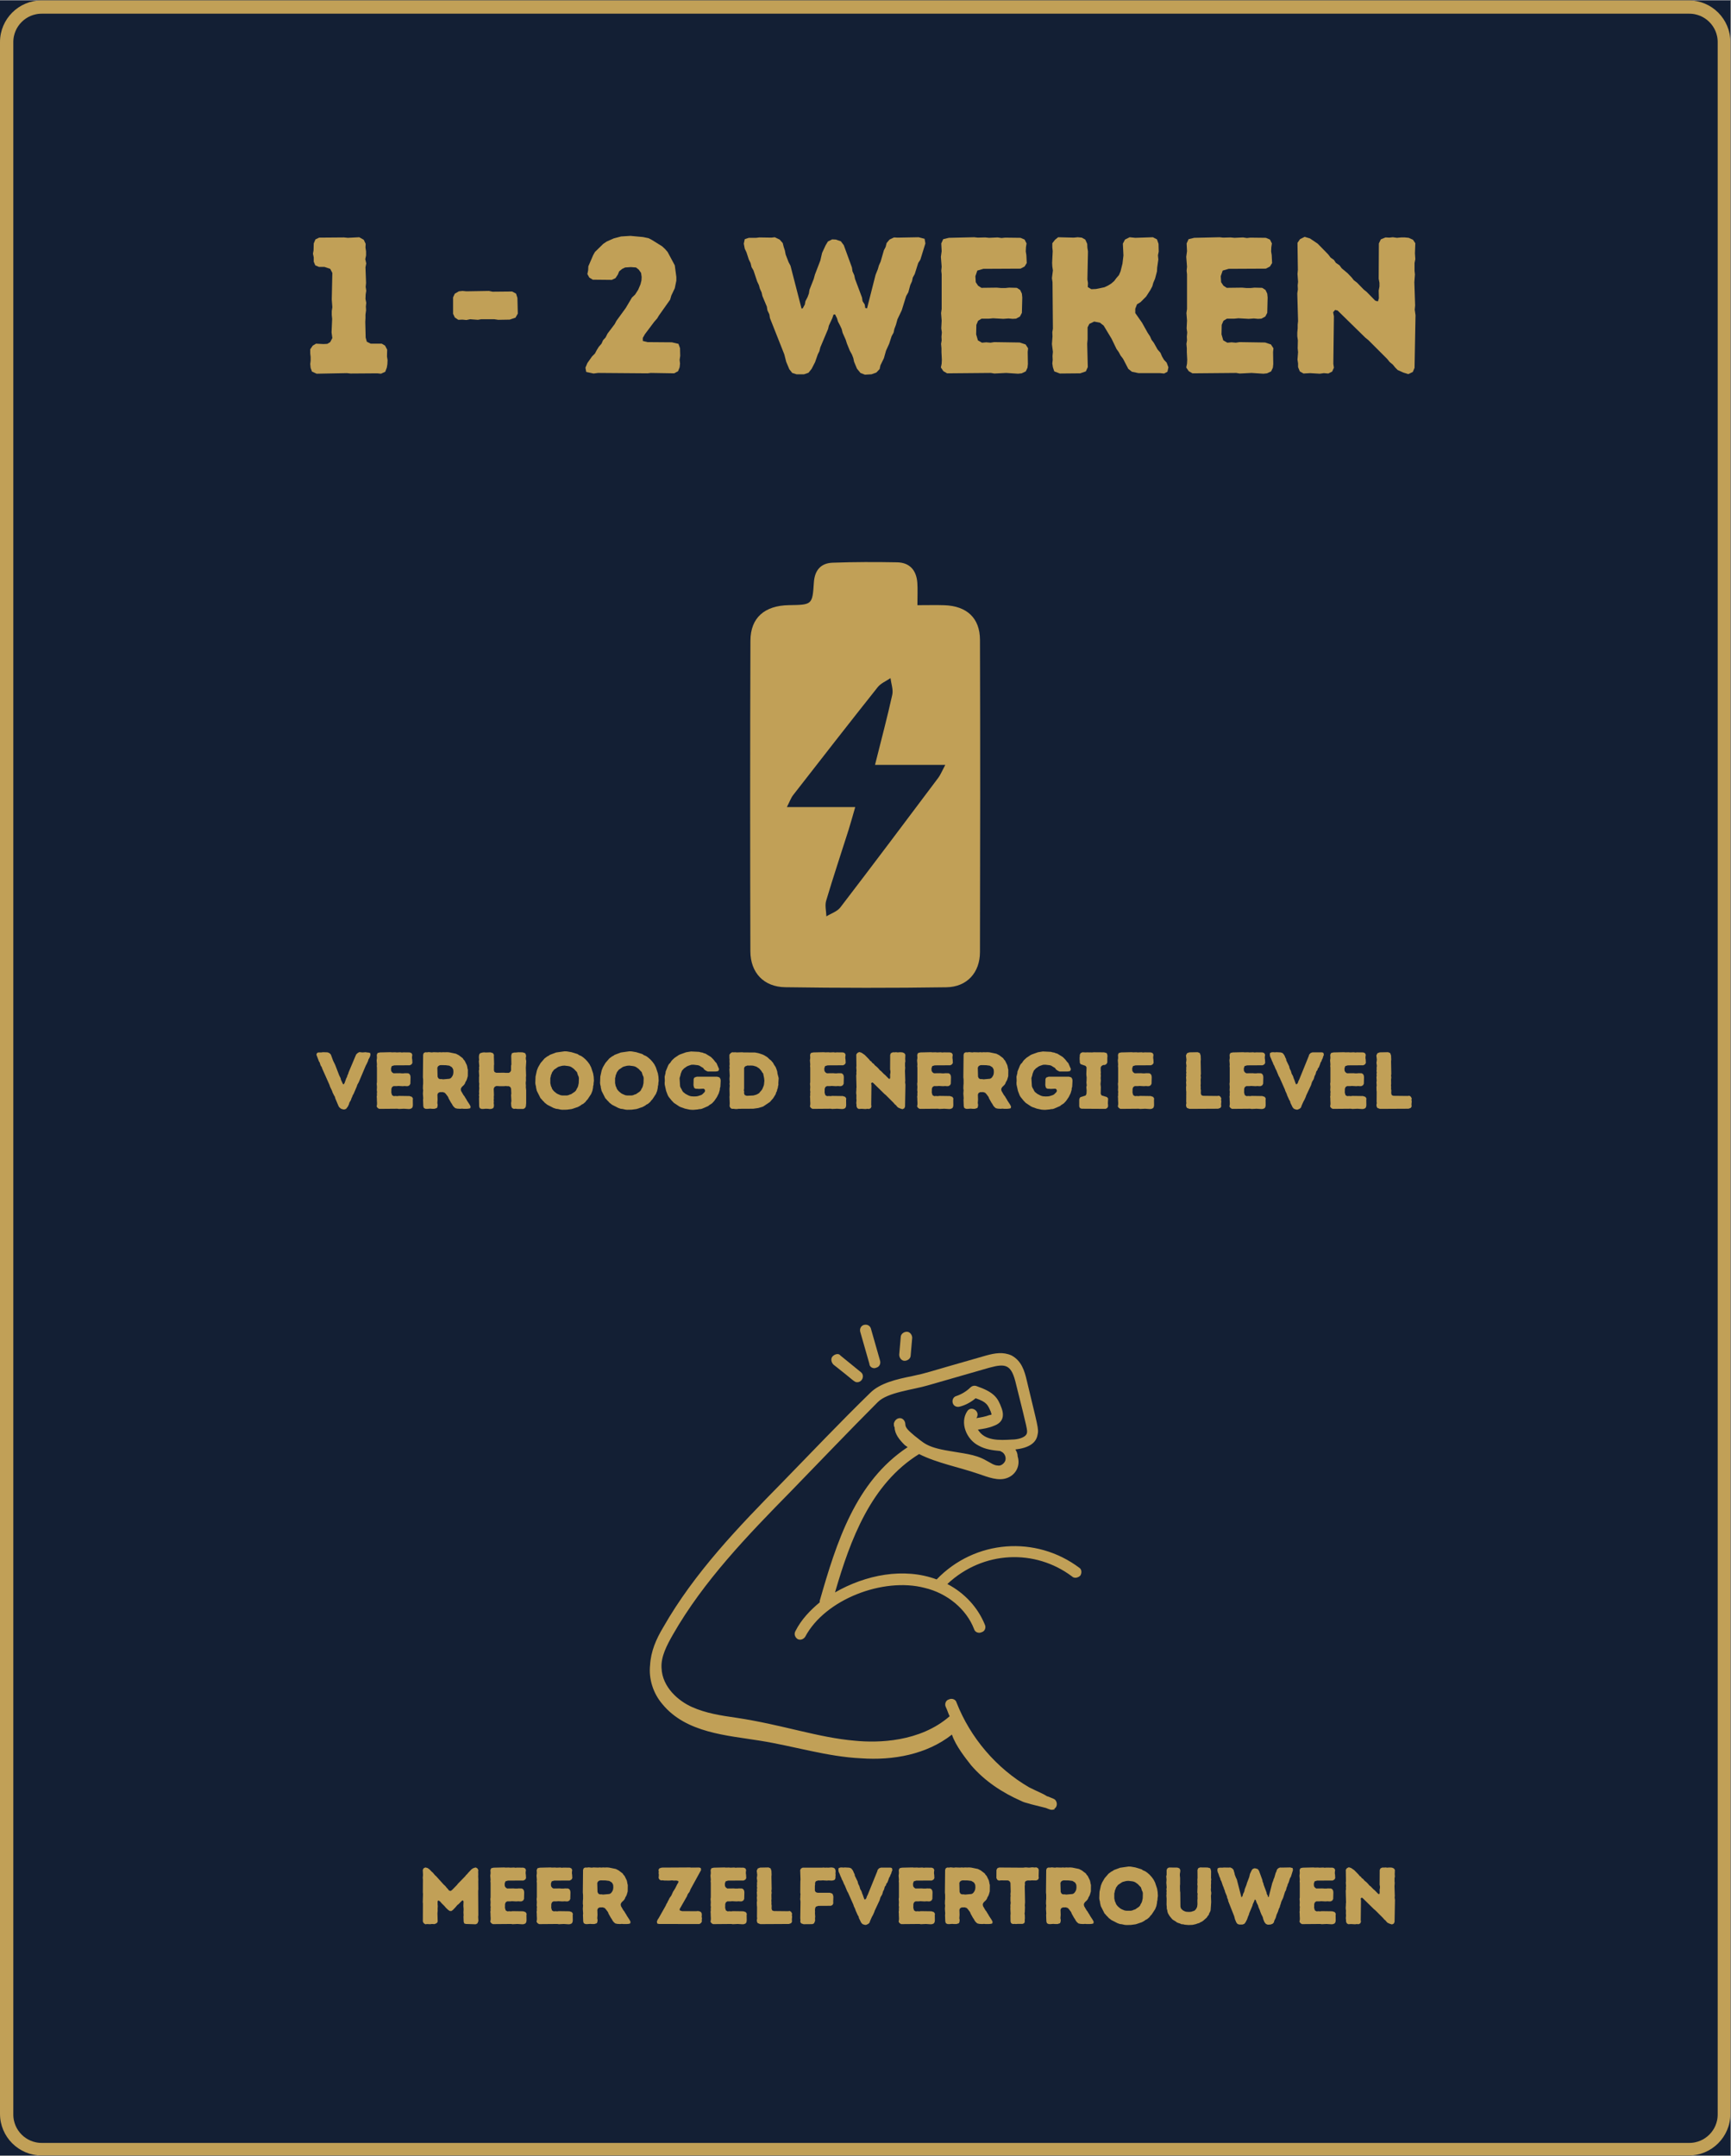 <svg version="1.0" preserveAspectRatio="xMidYMid meet" height="2428" viewBox="0 0 1462.5 1821" zoomAndPan="magnify" width="1950" xmlns:xlink="http://www.w3.org/1999/xlink" xmlns="http://www.w3.org/2000/svg"><rect x="0" y="0" width="1462.5" height="1821" fill="#808080" stroke="none"/><defs><g></g><clipPath id="07aebbd229"><path clip-rule="nonzero" d="M 0 0.312 L 1462 0.312 L 1462 1820.688 L 0 1820.688 Z M 0 0.312"></path></clipPath><clipPath id="bc81945f04"><path clip-rule="nonzero" d="M 0 0.312 L 1462 0.312 L 1462 1820.688 L 0 1820.688 Z M 0 0.312"></path></clipPath><clipPath id="f91c65000c"><path clip-rule="nonzero" d="M 35.238 0.312 L 1426.762 0.312 C 1446.223 0.312 1462 16.086 1462 35.551 L 1462 1785.449 C 1462 1804.914 1446.223 1820.688 1426.762 1820.688 L 35.238 1820.688 C 15.777 1820.688 0 1804.914 0 1785.449 L 0 35.551 C 0 16.086 15.777 0.312 35.238 0.312 Z M 35.238 0.312"></path></clipPath><clipPath id="a07a9ffab1"><path clip-rule="nonzero" d="M 549 1142 L 913.828 1142 L 913.828 1529 L 549 1529 Z M 549 1142"></path></clipPath><clipPath id="05402356da"><path clip-rule="nonzero" d="M 726 1118.383 L 744 1118.383 L 744 1156 L 726 1156 Z M 726 1118.383"></path></clipPath><clipPath id="78dd556391"><path clip-rule="nonzero" d="M 633.723 474.09 L 827.906 474.09 L 827.906 835 L 633.723 835 Z M 633.723 474.09"></path></clipPath></defs><g clip-path="url(#07aebbd229)"><path fill-rule="nonzero" fill-opacity="1" d="M 0 0.312 L 1462 0.312 L 1462 1820.688 L 0 1820.688 Z M 0 0.312" fill="#ffffff"></path><path fill-rule="nonzero" fill-opacity="1" d="M 0 0.312 L 1462 0.312 L 1462 1820.688 L 0 1820.688 Z M 0 0.312" fill="#131f34"></path></g><g clip-path="url(#bc81945f04)"><g clip-path="url(#f91c65000c)"><path fill-rule="nonzero" fill-opacity="1" d="M 0 0.312 L 1461.926 0.312 L 1461.926 1820.688 L 0 1820.688 Z M 0 0.312" fill="#131f34"></path><path stroke-miterlimit="4" stroke-opacity="1" stroke-width="30" stroke="#c1a057" d="M 47 0.002 L 1902.999 0.002 C 1928.956 0.002 1950 21.04 1950 47.002 L 1950 2380.998 C 1950 2406.96 1928.956 2427.998 1902.999 2427.998 L 47 2427.998 C 21.044 2427.998 0 2406.96 0 2380.998 L 0 47.002 C 0 21.04 21.044 0.002 47 0.002 Z M 47 0.002" stroke-linejoin="miter" fill="none" transform="matrix(0.75, 0, 0, 0.75, 0, 0.311)" stroke-linecap="butt"></path></g></g><g fill-opacity="1" fill="#c1a057"><g transform="translate(267.312, 936.577)"><g><path d="M 23.469 0.613 L 25.105 0.066 L 26.609 -1.91 L 27.496 -3.82 L 27.902 -5.254 L 29.199 -7.438 L 29.609 -8.801 L 30.293 -10.234 L 30.699 -11.395 L 31.453 -12.621 L 34.113 -18.828 L 34.59 -20.332 L 35.816 -22.516 L 41.754 -36.566 L 42.434 -37.797 L 43.594 -40.254 L 43.938 -41.547 L 45.234 -43.938 L 45.711 -45.777 L 45.367 -47.211 L 44.141 -47.484 L 42.707 -47.621 L 41.48 -47.824 L 40.184 -47.688 L 38.82 -47.621 L 36.227 -47.895 L 34.727 -47.008 L 33.566 -45.848 L 27.223 -30.836 L 26.812 -29.406 L 26.199 -28.246 L 25.926 -27.016 L 25.242 -25.789 L 23.879 -21.969 L 23.195 -20.738 L 22.445 -20.875 L 20.738 -24.562 L 20.469 -25.855 L 19.309 -28.176 L 15.895 -37.047 L 14.121 -40.66 L 12.211 -45.848 L 11.051 -47.008 L 9.484 -47.688 L 5.594 -47.824 L 4.23 -47.621 L 1.637 -47.621 L 0.547 -47.145 L 0 -45.777 L 2.184 -39.98 L 2.867 -38.957 L 3.207 -37.66 L 3.754 -36.297 L 4.504 -35.273 L 4.98 -33.84 L 11.121 -20.059 L 11.531 -18.695 L 13.234 -15.145 L 13.715 -13.715 L 14.871 -11.395 L 15.625 -10.164 L 15.965 -8.801 L 18.695 -2.32 L 19.309 -1.297 L 20.672 -0.137 L 22.172 0.41 Z M 23.469 0.613"></path></g></g></g><g fill-opacity="1" fill="#c1a057"><g transform="translate(313.294, 936.577)"><g><path d="M 4.914 -1.977 L 5.801 -0.684 L 7.094 0.066 L 22.516 -0.066 L 23.742 0.137 L 27.902 -0.066 L 32.066 0.203 L 33.363 0.066 L 34.793 -0.613 L 35.41 -1.91 L 35.543 -3.207 L 35.477 -7.438 L 35.613 -8.734 L 34.727 -10.098 L 32.68 -10.781 L 23.672 -10.914 L 22.379 -10.711 L 20.875 -10.848 L 19.375 -10.711 L 17.941 -11.531 L 17.328 -13.645 L 17.398 -16.988 L 18.012 -18.422 L 19.238 -19.172 L 21.898 -19.172 L 23.266 -19.309 L 26.879 -19.102 L 28.723 -19.238 L 30.156 -19.102 L 31.383 -19.172 L 32.746 -19.922 L 33.43 -21.219 L 33.566 -26.609 L 33.43 -27.973 L 32.816 -29.27 L 31.656 -30.02 L 28.926 -30.086 L 27.562 -29.949 L 26.129 -29.949 L 24.562 -30.086 L 19.172 -30.02 L 18.012 -30.77 L 17.191 -31.996 L 17.055 -34.113 L 17.738 -36.09 L 19.852 -36.703 L 32.953 -36.773 L 34.387 -37.523 L 35.137 -38.75 L 35 -41.547 L 34.793 -42.844 L 34.863 -44.348 L 35.066 -45.641 L 34.387 -47.008 L 32.953 -47.621 L 27.496 -47.688 L 26.266 -47.551 L 24.902 -47.758 L 21.898 -47.621 L 20.535 -47.758 L 17.875 -47.688 L 16.648 -47.824 L 7.711 -47.621 L 5.73 -47.145 L 5.047 -45.641 L 5.184 -42.914 L 4.914 -40.934 L 5.184 -37.457 L 5.047 -36.023 L 5.184 -34.793 L 5.184 -22.582 L 4.98 -21.148 L 5.184 -18.488 L 5.047 -15.762 L 5.254 -14.328 L 5.117 -12.824 L 5.184 -11.531 L 4.98 -10.301 L 5.117 -8.734 L 5.117 -7.367 L 5.254 -4.707 L 5.184 -3.344 Z M 4.914 -1.977"></path></g></g></g><g fill-opacity="1" fill="#c1a057"><g transform="translate(352.386, 936.577)"><g><path d="M 5.254 -2.184 L 5.73 -0.684 L 7.094 0 L 8.391 0.066 L 11.188 -0.137 L 12.621 0 L 14.668 0 L 16.781 -0.684 L 17.262 -1.977 L 17.398 -3.41 L 17.125 -4.844 L 17.328 -7.777 L 17.191 -12.008 L 17.805 -13.371 L 19.172 -14.055 L 20.398 -14.055 L 21.629 -14.121 L 23.332 -13.578 L 24.426 -12.418 L 26.199 -10.027 L 26.676 -8.734 L 28.586 -5.32 L 29.473 -4.023 L 30.086 -2.867 L 30.906 -1.773 L 32.27 -0.547 L 33.977 -0.137 L 36.434 0 L 37.934 -0.137 L 39.297 0 L 42.027 0 L 43.527 -0.137 L 44.961 -0.477 L 45.234 -1.91 L 44.348 -3.617 L 42.164 -6.957 L 41.547 -8.117 L 40.73 -9.348 L 40.047 -10.574 L 39.16 -11.668 L 37.113 -15.215 L 36.91 -16.852 L 37.66 -18.285 L 39.57 -20.125 L 40.391 -21.285 L 40.867 -22.582 L 41.617 -23.809 L 42.094 -24.969 L 42.844 -27.562 L 42.914 -32.953 L 42.57 -34.25 L 42.367 -35.543 L 42.027 -36.91 L 40.184 -40.66 L 39.23 -41.684 L 38.613 -42.707 L 35.203 -45.301 L 32.816 -46.527 L 27.152 -47.688 L 25.449 -47.824 L 23.469 -47.758 L 21.969 -47.824 L 20.605 -47.688 L 19.102 -47.824 L 17.941 -47.688 L 13.848 -47.824 L 12.555 -47.621 L 9.758 -47.895 L 8.461 -47.688 L 6.957 -47.758 L 5.664 -47.145 L 5.117 -45.711 L 4.914 -26.609 L 5.117 -24.629 L 5.117 -21.219 L 4.98 -19.785 L 4.914 -17.191 L 5.117 -15.691 L 4.914 -12.895 L 5.184 -8.938 L 5.047 -7.504 Z M 19.172 -25.105 L 18.012 -25.719 L 17.328 -27.152 L 17.125 -34.793 L 17.941 -36.16 L 19.309 -36.84 L 20.398 -36.91 L 24.152 -36.84 L 27.289 -36.434 L 29.406 -35.137 L 30.086 -34.113 L 30.566 -33.02 L 30.699 -31.043 L 30.496 -29.199 L 29.949 -27.836 L 29.199 -26.676 L 28.383 -25.855 L 27.359 -25.379 L 22.035 -24.902 L 20.672 -25.105 Z M 19.172 -25.105"></path></g></g></g><g fill-opacity="1" fill="#c1a057"><g transform="translate(399.664, 936.577)"><g><path d="M 5.184 -1.91 L 5.73 -0.477 L 7.301 0.137 L 8.598 0.137 L 10.711 -0.066 L 12.691 0 L 14.121 0.203 L 15.555 0.066 L 17.055 -0.547 L 17.602 -1.91 L 17.672 -3.273 L 17.465 -4.777 L 17.602 -6.004 L 17.465 -7.367 L 17.602 -8.664 L 17.535 -10.164 L 17.672 -11.598 L 17.465 -16.988 L 18.148 -18.422 L 19.512 -19.238 L 20.945 -19.238 L 22.172 -19.102 L 26.199 -19.102 L 27.562 -19.238 L 28.926 -19.102 L 30.223 -19.102 L 31.453 -18.422 L 32.133 -17.055 L 32.34 -12.895 L 32.133 -11.598 L 32.406 -6.754 L 32.133 -4.707 L 32.34 -2.047 L 33.02 -0.613 L 34.387 0.066 L 35.75 -0.066 L 37.797 0.137 L 42.504 0.137 L 43.867 -0.613 L 44.617 -1.91 L 44.891 -4.707 L 44.891 -15.691 L 44.617 -18.285 L 44.688 -19.648 L 44.551 -21.082 L 44.551 -22.445 L 44.754 -23.879 L 44.688 -26.473 L 44.824 -27.973 L 44.617 -34.656 L 44.961 -40.32 L 44.688 -41.617 L 44.551 -42.914 L 44.824 -44.277 L 44.688 -45.641 L 44.004 -47.008 L 41.891 -47.688 L 38.41 -47.758 L 36.227 -47.551 L 34.863 -47.551 L 32.816 -46.938 L 32.27 -44.961 L 32.406 -37.523 L 32.133 -36.363 L 32.133 -32.406 L 31.383 -31.043 L 30.223 -30.359 L 27.496 -30.359 L 26.266 -30.496 L 19.648 -30.43 L 18.215 -31.043 L 17.672 -32.34 L 17.672 -36.434 L 17.805 -37.66 L 17.602 -44.414 L 17.672 -45.574 L 16.852 -47.008 L 14.738 -47.688 L 10.711 -47.551 L 9.348 -47.688 L 8.051 -47.551 L 5.934 -46.938 L 5.184 -45.777 L 4.98 -44.277 L 4.98 -42.98 L 5.117 -41.48 L 4.914 -40.184 L 5.254 -36.09 L 5.047 -34.59 L 5.184 -33.43 L 4.914 -32.066 L 5.184 -27.902 L 5.047 -26.473 L 5.047 -22.516 L 5.254 -21.219 L 5.117 -19.102 L 5.254 -17.535 L 5.047 -14.328 L 5.184 -12.824 L 4.98 -11.461 L 5.184 -10.234 L 5.047 -8.871 Z M 5.184 -1.91"></path></g></g></g><g fill-opacity="1" fill="#c1a057"><g transform="translate(449.604, 936.577)"><g><path d="M 25.516 0.82 L 29.336 0.75 L 33.43 0.203 L 38.547 -1.5 L 40.797 -2.73 L 41.82 -3.547 L 43.117 -4.16 L 45.027 -5.801 L 45.914 -7.027 L 46.871 -7.98 L 49.871 -12.555 L 50.895 -15.145 L 51.441 -17.738 L 51.508 -18.965 L 51.852 -20.332 L 51.918 -21.762 L 52.191 -23.742 L 51.988 -27.152 L 51.508 -29.949 L 49.805 -35.066 L 48.508 -37.59 L 47.008 -39.637 L 45.098 -41.754 L 43.117 -43.457 L 41.547 -44.551 L 39.5 -45.438 L 38.477 -46.188 L 33.227 -47.824 L 29.27 -48.508 L 27.426 -48.574 L 20.195 -47.551 L 15.078 -45.641 L 14.055 -44.891 L 12.824 -44.277 L 10.508 -42.57 L 7.164 -38.684 L 5.047 -35.066 L 4.023 -32.477 L 2.867 -27.223 L 2.66 -21.695 L 2.867 -20.262 L 3.207 -19.035 L 3.344 -17.738 L 3.957 -15.145 L 7.094 -8.938 L 7.914 -8.117 L 8.801 -7.027 L 9.824 -6.07 L 10.574 -5.184 L 12.824 -3.41 L 18.148 -0.684 L 20.125 0 L 21.629 0.137 L 24.082 0.684 Z M 29.336 -11.258 L 25.586 -11.258 L 24.082 -11.461 L 21.629 -12.484 L 20.535 -13.098 L 18.695 -14.602 L 17.805 -15.555 L 16.852 -16.852 L 16.512 -17.941 L 15.895 -19.172 L 15.352 -21.695 L 15.352 -25.855 L 15.691 -27.086 L 15.895 -28.383 L 16.441 -29.609 L 16.852 -30.836 L 18.488 -33.02 L 21.898 -35.34 L 22.785 -35.68 L 25.449 -36.363 L 27.359 -36.5 L 30.633 -36.09 L 31.859 -35.816 L 33.09 -35.273 L 35.203 -33.77 L 37.863 -30.973 L 38.684 -28.383 L 39.297 -27.086 L 39.5 -25.855 L 39.367 -21.695 L 38.82 -19.172 L 38.344 -17.941 L 37.59 -16.715 L 37.184 -15.691 L 36.227 -14.602 L 32.953 -12.348 L 31.723 -12.008 L 30.699 -11.531 Z M 29.336 -11.258"></path></g></g></g><g fill-opacity="1" fill="#c1a057"><g transform="translate(504.318, 936.577)"><g><path d="M 25.516 0.82 L 29.336 0.75 L 33.43 0.203 L 38.547 -1.5 L 40.797 -2.73 L 41.82 -3.547 L 43.117 -4.16 L 45.027 -5.801 L 45.914 -7.027 L 46.871 -7.98 L 49.871 -12.555 L 50.895 -15.145 L 51.441 -17.738 L 51.508 -18.965 L 51.852 -20.332 L 51.918 -21.762 L 52.191 -23.742 L 51.988 -27.152 L 51.508 -29.949 L 49.805 -35.066 L 48.508 -37.59 L 47.008 -39.637 L 45.098 -41.754 L 43.117 -43.457 L 41.547 -44.551 L 39.5 -45.438 L 38.477 -46.188 L 33.227 -47.824 L 29.27 -48.508 L 27.426 -48.574 L 20.195 -47.551 L 15.078 -45.641 L 14.055 -44.891 L 12.824 -44.277 L 10.508 -42.57 L 7.164 -38.684 L 5.047 -35.066 L 4.023 -32.477 L 2.867 -27.223 L 2.66 -21.695 L 2.867 -20.262 L 3.207 -19.035 L 3.344 -17.738 L 3.957 -15.145 L 7.094 -8.938 L 7.914 -8.117 L 8.801 -7.027 L 9.824 -6.07 L 10.574 -5.184 L 12.824 -3.41 L 18.148 -0.684 L 20.125 0 L 21.629 0.137 L 24.082 0.684 Z M 29.336 -11.258 L 25.586 -11.258 L 24.082 -11.461 L 21.629 -12.484 L 20.535 -13.098 L 18.695 -14.602 L 17.805 -15.555 L 16.852 -16.852 L 16.512 -17.941 L 15.895 -19.172 L 15.352 -21.695 L 15.352 -25.855 L 15.691 -27.086 L 15.895 -28.383 L 16.441 -29.609 L 16.852 -30.836 L 18.488 -33.02 L 21.898 -35.34 L 22.785 -35.68 L 25.449 -36.363 L 27.359 -36.5 L 30.633 -36.09 L 31.859 -35.816 L 33.09 -35.273 L 35.203 -33.77 L 37.863 -30.973 L 38.684 -28.383 L 39.297 -27.086 L 39.5 -25.855 L 39.367 -21.695 L 38.82 -19.172 L 38.344 -17.941 L 37.59 -16.715 L 37.184 -15.691 L 36.227 -14.602 L 32.953 -12.348 L 31.723 -12.008 L 30.699 -11.531 Z M 29.336 -11.258"></path></g></g></g><g fill-opacity="1" fill="#c1a057"><g transform="translate(559.033, 936.577)"><g><path d="M 24.969 0.82 L 26.742 0.887 L 30.43 0.547 L 31.793 0.273 L 33.09 0.203 L 34.25 -0.137 L 39.297 -2.32 L 40.254 -3.137 L 42.504 -4.57 L 44.48 -6.688 L 46.664 -9.891 L 48.234 -13.031 L 49.121 -15.965 L 49.191 -17.262 L 49.598 -18.625 L 49.871 -23.809 L 49.668 -25.176 L 48.848 -26.539 L 46.871 -27.152 L 29.746 -27.152 L 27.629 -26.402 L 27.016 -25.105 L 26.879 -19.988 L 27.152 -18.695 L 27.562 -17.535 L 28.859 -16.918 L 30.156 -16.918 L 31.383 -16.781 L 35.477 -16.988 L 36.434 -16.238 L 36.703 -15.078 L 36.16 -13.984 L 34.18 -12.074 L 33.09 -11.531 L 30.496 -10.711 L 29.133 -10.508 L 27.152 -10.438 L 25.039 -10.574 L 23.809 -10.848 L 22.582 -11.324 L 20.125 -12.621 L 18.078 -14.258 L 17.328 -15.418 L 16.781 -16.578 L 16.031 -17.805 L 15.555 -19.102 L 15.145 -25.926 L 15.895 -28.383 L 16.168 -29.746 L 17.191 -32.27 L 18.965 -34.18 L 21.219 -35.75 L 22.379 -36.297 L 25.039 -37.184 L 26.949 -37.25 L 30.496 -36.84 L 31.793 -36.5 L 35.203 -34.387 L 35.887 -33.293 L 37.387 -32.203 L 38.887 -31.52 L 45.574 -31.52 L 46.871 -31.656 L 48.031 -32.066 L 48.508 -33.566 L 46.324 -38.613 L 45.367 -39.57 L 43.664 -41.754 L 41.684 -43.73 L 37.047 -46.598 L 35.543 -47.008 L 34.453 -47.484 L 33.09 -47.688 L 31.586 -48.098 L 24.832 -48.438 L 20.672 -47.758 L 15.488 -45.914 L 14.258 -45.301 L 10.848 -42.98 L 8.801 -41.07 L 7.914 -39.91 L 7.23 -38.82 L 6.207 -37.863 L 5.457 -36.566 L 3.344 -31.383 L 3.273 -30.156 L 2.523 -27.152 L 2.66 -23.742 L 2.523 -21.832 L 2.594 -20.398 L 3.754 -15.145 L 5.184 -11.395 L 5.934 -10.098 L 8.391 -7.027 L 10.301 -5.047 L 14.668 -2.113 L 15.895 -1.5 L 19.719 -0.137 L 23.539 0.684 Z M 24.969 0.82"></path></g></g></g><g fill-opacity="1" fill="#c1a057"><g transform="translate(611.292, 936.577)"><g><path d="M 5.117 -2.113 L 5.934 -0.613 L 7.027 0 L 8.598 0 L 10.027 0.203 L 11.395 0.203 L 12.824 0 L 25.105 -0.066 L 29.473 -0.684 L 33.43 -1.91 L 39.23 -5.801 L 41.957 -8.938 L 44.074 -12.348 L 44.414 -13.645 L 45.098 -14.941 L 45.367 -16.305 L 45.848 -17.535 L 46.051 -18.965 L 46.391 -20.398 L 46.324 -21.559 L 46.598 -25.926 L 45.574 -29.812 L 45.438 -31.246 L 45.098 -32.477 L 44.074 -35.203 L 42.504 -37.523 L 41.957 -38.684 L 40.184 -40.797 L 39.023 -41.684 L 37.113 -43.527 L 34.59 -45.098 L 33.227 -45.777 L 29.473 -47.008 L 26.676 -47.551 L 16.988 -47.621 L 15.625 -47.758 L 11.258 -47.621 L 9.891 -47.758 L 8.664 -47.688 L 7.23 -47.758 L 6.004 -47.008 L 4.98 -45.711 L 4.98 -42.914 L 5.117 -41.547 L 5.047 -40.184 L 5.184 -37.59 L 4.98 -36.09 L 5.184 -34.727 L 4.98 -33.363 L 5.254 -27.902 L 5.047 -25.312 L 5.254 -22.379 L 5.047 -21.082 L 5.254 -19.648 L 5.047 -16.988 L 5.184 -11.531 L 5.047 -10.164 L 5.254 -4.707 Z M 19.582 -10.984 L 17.941 -11.598 L 17.328 -13.098 L 17.465 -14.465 L 17.191 -15.691 L 17.398 -17.055 L 17.398 -34.59 L 18.215 -35.816 L 20.195 -36.566 L 21.629 -36.5 L 23.059 -36.566 L 25.105 -36.434 L 27.836 -35.613 L 30.156 -34.113 L 31.859 -32.203 L 32.609 -30.906 L 33.5 -29.812 L 34.316 -25.789 L 34.52 -23.672 L 34.18 -20.332 L 33.77 -19.035 L 32.746 -16.578 L 31.859 -15.352 L 30.973 -14.395 L 30.156 -13.305 L 29.062 -12.621 L 27.699 -11.938 L 25.242 -11.258 Z M 19.582 -10.984"></path></g></g></g><g fill-opacity="1" fill="#c1a057"><g transform="translate(660.89, 936.577)"><g></g></g></g><g fill-opacity="1" fill="#c1a057"><g transform="translate(679.378, 936.577)"><g><path d="M 4.914 -1.977 L 5.801 -0.684 L 7.094 0.066 L 22.516 -0.066 L 23.742 0.137 L 27.902 -0.066 L 32.066 0.203 L 33.363 0.066 L 34.793 -0.613 L 35.41 -1.91 L 35.543 -3.207 L 35.477 -7.438 L 35.613 -8.734 L 34.727 -10.098 L 32.68 -10.781 L 23.672 -10.914 L 22.379 -10.711 L 20.875 -10.848 L 19.375 -10.711 L 17.941 -11.531 L 17.328 -13.645 L 17.398 -16.988 L 18.012 -18.422 L 19.238 -19.172 L 21.898 -19.172 L 23.266 -19.309 L 26.879 -19.102 L 28.723 -19.238 L 30.156 -19.102 L 31.383 -19.172 L 32.746 -19.922 L 33.43 -21.219 L 33.566 -26.609 L 33.43 -27.973 L 32.816 -29.27 L 31.656 -30.02 L 28.926 -30.086 L 27.562 -29.949 L 26.129 -29.949 L 24.562 -30.086 L 19.172 -30.02 L 18.012 -30.77 L 17.191 -31.996 L 17.055 -34.113 L 17.738 -36.09 L 19.852 -36.703 L 32.953 -36.773 L 34.387 -37.523 L 35.137 -38.75 L 35 -41.547 L 34.793 -42.844 L 34.863 -44.348 L 35.066 -45.641 L 34.387 -47.008 L 32.953 -47.621 L 27.496 -47.688 L 26.266 -47.551 L 24.902 -47.758 L 21.898 -47.621 L 20.535 -47.758 L 17.875 -47.688 L 16.648 -47.824 L 7.711 -47.621 L 5.73 -47.145 L 5.047 -45.641 L 5.184 -42.914 L 4.914 -40.934 L 5.184 -37.457 L 5.047 -36.023 L 5.184 -34.793 L 5.184 -22.582 L 4.98 -21.148 L 5.184 -18.488 L 5.047 -15.762 L 5.254 -14.328 L 5.117 -12.824 L 5.184 -11.531 L 4.98 -10.301 L 5.117 -8.734 L 5.117 -7.367 L 5.254 -4.707 L 5.184 -3.344 Z M 4.914 -1.977"></path></g></g></g><g fill-opacity="1" fill="#c1a057"><g transform="translate(718.47, 936.577)"><g><path d="M 40.254 -1.09 L 42.23 -0.203 L 44.004 0.34 L 45.574 -0.41 L 46.188 -1.844 L 46.527 -20.398 L 46.258 -22.309 L 46.391 -23.809 L 46.121 -31.996 L 46.324 -34.727 L 46.188 -36.023 L 46.188 -38.75 L 46.461 -40.117 L 46.324 -42.164 L 46.461 -45.711 L 45.641 -46.938 L 44.141 -47.621 L 42.777 -47.758 L 41.48 -47.758 L 39.98 -47.621 L 38.547 -47.824 L 37.32 -47.688 L 35.953 -47.758 L 34.316 -47.074 L 33.633 -45.641 L 33.566 -33.227 L 33.84 -31.793 L 33.84 -30.496 L 33.566 -29.062 L 33.633 -26.336 L 33.293 -25.242 L 32.34 -25.516 L 29.336 -28.586 L 28.312 -29.406 L 25.926 -31.859 L 24.832 -32.68 L 24.082 -33.633 L 22.652 -35.137 L 20.535 -36.91 L 19.785 -37.934 L 18.488 -38.82 L 17.805 -39.844 L 16.648 -40.66 L 15.762 -41.82 L 12.074 -45.574 L 9.348 -47.414 L 7.504 -47.961 L 5.867 -47.145 L 4.98 -45.848 L 5.117 -36.297 L 4.98 -34.93 L 5.184 -32.133 L 5.047 -30.906 L 5.117 -29.473 L 4.914 -28.039 L 5.184 -18.285 L 5.047 -17.055 L 5.047 -15.762 L 4.914 -14.258 L 4.914 -12.961 L 5.117 -11.531 L 5.047 -8.734 L 5.184 -7.367 L 4.98 -4.777 L 5.184 -3.41 L 5.184 -2.113 L 5.801 -0.613 L 7.094 0.137 L 9.414 0 L 12.824 0.203 L 14.258 0 L 15.828 0.137 L 17.191 -0.547 L 17.805 -1.91 L 17.602 -3.273 L 17.805 -19.988 L 17.535 -21.422 L 18.215 -22.242 L 19.102 -22.035 L 28.859 -12.484 L 29.949 -11.598 L 36.566 -4.98 L 37.457 -3.891 L 38.547 -3 L 39.367 -1.977 Z M 40.254 -1.09"></path></g></g></g><g fill-opacity="1" fill="#c1a057"><g transform="translate(769.91, 936.577)"><g><path d="M 4.914 -1.977 L 5.801 -0.684 L 7.094 0.066 L 22.516 -0.066 L 23.742 0.137 L 27.902 -0.066 L 32.066 0.203 L 33.363 0.066 L 34.793 -0.613 L 35.41 -1.91 L 35.543 -3.207 L 35.477 -7.438 L 35.613 -8.734 L 34.727 -10.098 L 32.68 -10.781 L 23.672 -10.914 L 22.379 -10.711 L 20.875 -10.848 L 19.375 -10.711 L 17.941 -11.531 L 17.328 -13.645 L 17.398 -16.988 L 18.012 -18.422 L 19.238 -19.172 L 21.898 -19.172 L 23.266 -19.309 L 26.879 -19.102 L 28.723 -19.238 L 30.156 -19.102 L 31.383 -19.172 L 32.746 -19.922 L 33.43 -21.219 L 33.566 -26.609 L 33.43 -27.973 L 32.816 -29.27 L 31.656 -30.02 L 28.926 -30.086 L 27.562 -29.949 L 26.129 -29.949 L 24.562 -30.086 L 19.172 -30.02 L 18.012 -30.77 L 17.191 -31.996 L 17.055 -34.113 L 17.738 -36.09 L 19.852 -36.703 L 32.953 -36.773 L 34.387 -37.523 L 35.137 -38.75 L 35 -41.547 L 34.793 -42.844 L 34.863 -44.348 L 35.066 -45.641 L 34.387 -47.008 L 32.953 -47.621 L 27.496 -47.688 L 26.266 -47.551 L 24.902 -47.758 L 21.898 -47.621 L 20.535 -47.758 L 17.875 -47.688 L 16.648 -47.824 L 7.711 -47.621 L 5.73 -47.145 L 5.047 -45.641 L 5.184 -42.914 L 4.914 -40.934 L 5.184 -37.457 L 5.047 -36.023 L 5.184 -34.793 L 5.184 -22.582 L 4.98 -21.148 L 5.184 -18.488 L 5.047 -15.762 L 5.254 -14.328 L 5.117 -12.824 L 5.184 -11.531 L 4.98 -10.301 L 5.117 -8.734 L 5.117 -7.367 L 5.254 -4.707 L 5.184 -3.344 Z M 4.914 -1.977"></path></g></g></g><g fill-opacity="1" fill="#c1a057"><g transform="translate(809.002, 936.577)"><g><path d="M 5.254 -2.184 L 5.73 -0.684 L 7.094 0 L 8.391 0.066 L 11.188 -0.137 L 12.621 0 L 14.668 0 L 16.781 -0.684 L 17.262 -1.977 L 17.398 -3.41 L 17.125 -4.844 L 17.328 -7.777 L 17.191 -12.008 L 17.805 -13.371 L 19.172 -14.055 L 20.398 -14.055 L 21.629 -14.121 L 23.332 -13.578 L 24.426 -12.418 L 26.199 -10.027 L 26.676 -8.734 L 28.586 -5.32 L 29.473 -4.023 L 30.086 -2.867 L 30.906 -1.773 L 32.27 -0.547 L 33.977 -0.137 L 36.434 0 L 37.934 -0.137 L 39.297 0 L 42.027 0 L 43.527 -0.137 L 44.961 -0.477 L 45.234 -1.91 L 44.348 -3.617 L 42.164 -6.957 L 41.547 -8.117 L 40.73 -9.348 L 40.047 -10.574 L 39.16 -11.668 L 37.113 -15.215 L 36.91 -16.852 L 37.66 -18.285 L 39.57 -20.125 L 40.391 -21.285 L 40.867 -22.582 L 41.617 -23.809 L 42.094 -24.969 L 42.844 -27.562 L 42.914 -32.953 L 42.57 -34.25 L 42.367 -35.543 L 42.027 -36.91 L 40.184 -40.66 L 39.23 -41.684 L 38.613 -42.707 L 35.203 -45.301 L 32.816 -46.527 L 27.152 -47.688 L 25.449 -47.824 L 23.469 -47.758 L 21.969 -47.824 L 20.605 -47.688 L 19.102 -47.824 L 17.941 -47.688 L 13.848 -47.824 L 12.555 -47.621 L 9.758 -47.895 L 8.461 -47.688 L 6.957 -47.758 L 5.664 -47.145 L 5.117 -45.711 L 4.914 -26.609 L 5.117 -24.629 L 5.117 -21.219 L 4.98 -19.785 L 4.914 -17.191 L 5.117 -15.691 L 4.914 -12.895 L 5.184 -8.938 L 5.047 -7.504 Z M 19.172 -25.105 L 18.012 -25.719 L 17.328 -27.152 L 17.125 -34.793 L 17.941 -36.16 L 19.309 -36.84 L 20.398 -36.91 L 24.152 -36.84 L 27.289 -36.434 L 29.406 -35.137 L 30.086 -34.113 L 30.566 -33.02 L 30.699 -31.043 L 30.496 -29.199 L 29.949 -27.836 L 29.199 -26.676 L 28.383 -25.855 L 27.359 -25.379 L 22.035 -24.902 L 20.672 -25.105 Z M 19.172 -25.105"></path></g></g></g><g fill-opacity="1" fill="#c1a057"><g transform="translate(856.28, 936.577)"><g><path d="M 24.969 0.82 L 26.742 0.887 L 30.43 0.547 L 31.793 0.273 L 33.09 0.203 L 34.25 -0.137 L 39.297 -2.32 L 40.254 -3.137 L 42.504 -4.57 L 44.48 -6.688 L 46.664 -9.891 L 48.234 -13.031 L 49.121 -15.965 L 49.191 -17.262 L 49.598 -18.625 L 49.871 -23.809 L 49.668 -25.176 L 48.848 -26.539 L 46.871 -27.152 L 29.746 -27.152 L 27.629 -26.402 L 27.016 -25.105 L 26.879 -19.988 L 27.152 -18.695 L 27.562 -17.535 L 28.859 -16.918 L 30.156 -16.918 L 31.383 -16.781 L 35.477 -16.988 L 36.434 -16.238 L 36.703 -15.078 L 36.16 -13.984 L 34.18 -12.074 L 33.09 -11.531 L 30.496 -10.711 L 29.133 -10.508 L 27.152 -10.438 L 25.039 -10.574 L 23.809 -10.848 L 22.582 -11.324 L 20.125 -12.621 L 18.078 -14.258 L 17.328 -15.418 L 16.781 -16.578 L 16.031 -17.805 L 15.555 -19.102 L 15.145 -25.926 L 15.895 -28.383 L 16.168 -29.746 L 17.191 -32.27 L 18.965 -34.18 L 21.219 -35.75 L 22.379 -36.297 L 25.039 -37.184 L 26.949 -37.25 L 30.496 -36.84 L 31.793 -36.5 L 35.203 -34.387 L 35.887 -33.293 L 37.387 -32.203 L 38.887 -31.52 L 45.574 -31.52 L 46.871 -31.656 L 48.031 -32.066 L 48.508 -33.566 L 46.324 -38.613 L 45.367 -39.57 L 43.664 -41.754 L 41.684 -43.73 L 37.047 -46.598 L 35.543 -47.008 L 34.453 -47.484 L 33.09 -47.688 L 31.586 -48.098 L 24.832 -48.438 L 20.672 -47.758 L 15.488 -45.914 L 14.258 -45.301 L 10.848 -42.98 L 8.801 -41.07 L 7.914 -39.91 L 7.23 -38.82 L 6.207 -37.863 L 5.457 -36.566 L 3.344 -31.383 L 3.273 -30.156 L 2.523 -27.152 L 2.66 -23.742 L 2.523 -21.832 L 2.594 -20.398 L 3.754 -15.145 L 5.184 -11.395 L 5.934 -10.098 L 8.391 -7.027 L 10.301 -5.047 L 14.668 -2.113 L 15.895 -1.5 L 19.719 -0.137 L 23.539 0.684 Z M 24.969 0.82"></path></g></g></g><g fill-opacity="1" fill="#c1a057"><g transform="translate(908.539, 936.577)"><g><path d="M 3.273 -1.977 L 3.957 -0.547 L 5.32 -0.066 L 25.586 0.066 L 26.879 -0.613 L 27.629 -1.844 L 27.629 -3.344 L 27.496 -4.57 L 27.699 -8.734 L 26.742 -9.891 L 22.172 -11.324 L 21.422 -12.691 L 21.559 -18.285 L 21.285 -21.012 L 21.559 -23.879 L 21.422 -25.926 L 21.559 -28.039 L 21.422 -29.336 L 21.559 -30.699 L 21.422 -32.133 L 21.422 -35 L 22.172 -36.227 L 23.469 -36.977 L 24.969 -37.047 L 26.266 -37.797 L 27.016 -39.094 L 27.016 -43.117 L 27.152 -44.348 L 27.016 -45.711 L 26.473 -47.074 L 24.289 -47.688 L 15.625 -47.758 L 14.121 -47.621 L 9.961 -47.688 L 8.664 -47.621 L 6.004 -47.758 L 4.504 -47.074 L 3.754 -45.641 L 3.754 -44.348 L 3.617 -43.188 L 3.617 -41.684 L 3.754 -40.32 L 3.754 -39.023 L 4.434 -37.727 L 8.598 -36.297 L 9.484 -35.066 L 9.277 -29.27 L 9.348 -28.109 L 9.551 -26.539 L 9.484 -23.742 L 9.348 -22.379 L 9.621 -19.719 L 9.277 -18.352 L 9.551 -15.418 L 9.414 -12.758 L 8.734 -11.258 L 4.23 -9.824 L 3.41 -8.527 L 3.273 -7.23 Z M 3.273 -1.977"></path></g></g></g><g fill-opacity="1" fill="#c1a057"><g transform="translate(939.513, 936.577)"><g><path d="M 4.914 -1.977 L 5.801 -0.684 L 7.094 0.066 L 22.516 -0.066 L 23.742 0.137 L 27.902 -0.066 L 32.066 0.203 L 33.363 0.066 L 34.793 -0.613 L 35.41 -1.91 L 35.543 -3.207 L 35.477 -7.438 L 35.613 -8.734 L 34.727 -10.098 L 32.68 -10.781 L 23.672 -10.914 L 22.379 -10.711 L 20.875 -10.848 L 19.375 -10.711 L 17.941 -11.531 L 17.328 -13.645 L 17.398 -16.988 L 18.012 -18.422 L 19.238 -19.172 L 21.898 -19.172 L 23.266 -19.309 L 26.879 -19.102 L 28.723 -19.238 L 30.156 -19.102 L 31.383 -19.172 L 32.746 -19.922 L 33.43 -21.219 L 33.566 -26.609 L 33.43 -27.973 L 32.816 -29.27 L 31.656 -30.02 L 28.926 -30.086 L 27.562 -29.949 L 26.129 -29.949 L 24.562 -30.086 L 19.172 -30.02 L 18.012 -30.77 L 17.191 -31.996 L 17.055 -34.113 L 17.738 -36.09 L 19.852 -36.703 L 32.953 -36.773 L 34.387 -37.523 L 35.137 -38.75 L 35 -41.547 L 34.793 -42.844 L 34.863 -44.348 L 35.066 -45.641 L 34.387 -47.008 L 32.953 -47.621 L 27.496 -47.688 L 26.266 -47.551 L 24.902 -47.758 L 21.898 -47.621 L 20.535 -47.758 L 17.875 -47.688 L 16.648 -47.824 L 7.711 -47.621 L 5.73 -47.145 L 5.047 -45.641 L 5.184 -42.914 L 4.914 -40.934 L 5.184 -37.457 L 5.047 -36.023 L 5.184 -34.793 L 5.184 -22.582 L 4.98 -21.148 L 5.184 -18.488 L 5.047 -15.762 L 5.254 -14.328 L 5.117 -12.824 L 5.184 -11.531 L 4.98 -10.301 L 5.117 -8.734 L 5.117 -7.367 L 5.254 -4.707 L 5.184 -3.344 Z M 4.914 -1.977"></path></g></g></g><g fill-opacity="1" fill="#c1a057"><g transform="translate(978.604, 936.577)"><g></g></g></g><g fill-opacity="1" fill="#c1a057"><g transform="translate(997.093, 936.577)"><g><path d="M 5.117 -1.977 L 5.73 -0.75 L 7.914 0.066 L 32.066 -0.066 L 33.977 -0.75 L 34.727 -1.977 L 34.59 -3.48 L 34.656 -4.844 L 34.793 -6.07 L 34.59 -7.574 L 34.793 -8.871 L 33.906 -10.371 L 32.816 -11.051 L 31.316 -10.848 L 19.309 -10.984 L 17.875 -11.598 L 17.465 -13.098 L 17.535 -15.625 L 17.328 -16.918 L 17.398 -18.422 L 17.262 -19.785 L 17.398 -21.219 L 17.328 -24.629 L 17.535 -26.539 L 17.328 -28.039 L 17.535 -29.473 L 17.328 -40.117 L 17.465 -41.617 L 17.328 -44.961 L 16.648 -47.008 L 14.871 -47.824 L 7.777 -47.688 L 5.801 -46.938 L 4.914 -45.098 L 5.32 -41.547 L 5.184 -40.254 L 4.98 -38.82 L 5.184 -37.457 L 5.32 -36.16 L 5.117 -34.656 L 5.184 -33.363 L 5.047 -31.996 L 5.254 -30.566 L 5.047 -29.336 L 5.184 -27.973 L 4.98 -26.676 L 5.184 -23.742 L 4.98 -22.445 L 5.184 -19.719 L 4.98 -18.352 L 5.047 -15.625 L 5.184 -14.395 L 5.117 -6.07 L 5.254 -4.707 L 4.98 -3.41 Z M 5.117 -1.977"></path></g></g></g><g fill-opacity="1" fill="#c1a057"><g transform="translate(1033.797, 936.577)"><g><path d="M 4.914 -1.977 L 5.801 -0.684 L 7.094 0.066 L 22.516 -0.066 L 23.742 0.137 L 27.902 -0.066 L 32.066 0.203 L 33.363 0.066 L 34.793 -0.613 L 35.41 -1.91 L 35.543 -3.207 L 35.477 -7.438 L 35.613 -8.734 L 34.727 -10.098 L 32.68 -10.781 L 23.672 -10.914 L 22.379 -10.711 L 20.875 -10.848 L 19.375 -10.711 L 17.941 -11.531 L 17.328 -13.645 L 17.398 -16.988 L 18.012 -18.422 L 19.238 -19.172 L 21.898 -19.172 L 23.266 -19.309 L 26.879 -19.102 L 28.723 -19.238 L 30.156 -19.102 L 31.383 -19.172 L 32.746 -19.922 L 33.43 -21.219 L 33.566 -26.609 L 33.43 -27.973 L 32.816 -29.27 L 31.656 -30.02 L 28.926 -30.086 L 27.562 -29.949 L 26.129 -29.949 L 24.562 -30.086 L 19.172 -30.02 L 18.012 -30.77 L 17.191 -31.996 L 17.055 -34.113 L 17.738 -36.09 L 19.852 -36.703 L 32.953 -36.773 L 34.387 -37.523 L 35.137 -38.75 L 35 -41.547 L 34.793 -42.844 L 34.863 -44.348 L 35.066 -45.641 L 34.387 -47.008 L 32.953 -47.621 L 27.496 -47.688 L 26.266 -47.551 L 24.902 -47.758 L 21.898 -47.621 L 20.535 -47.758 L 17.875 -47.688 L 16.648 -47.824 L 7.711 -47.621 L 5.73 -47.145 L 5.047 -45.641 L 5.184 -42.914 L 4.914 -40.934 L 5.184 -37.457 L 5.047 -36.023 L 5.184 -34.793 L 5.184 -22.582 L 4.98 -21.148 L 5.184 -18.488 L 5.047 -15.762 L 5.254 -14.328 L 5.117 -12.824 L 5.184 -11.531 L 4.98 -10.301 L 5.117 -8.734 L 5.117 -7.367 L 5.254 -4.707 L 5.184 -3.344 Z M 4.914 -1.977"></path></g></g></g><g fill-opacity="1" fill="#c1a057"><g transform="translate(1072.888, 936.577)"><g><path d="M 19.238 -1.227 L 20.332 0 L 21.969 0.613 L 23.332 0.75 L 25.176 -0.066 L 26.336 -1.16 L 26.742 -2.457 L 27.902 -5.117 L 28.52 -6.414 L 29.199 -7.574 L 30.293 -10.027 L 30.699 -11.258 L 34.793 -19.988 L 35.613 -22.652 L 37.047 -25.105 L 37.797 -27.699 L 38.547 -29.062 L 38.887 -30.223 L 39.23 -31.52 L 40.184 -32.746 L 40.523 -34.043 L 41.414 -35.066 L 42.434 -37.727 L 42.777 -38.957 L 43.527 -40.117 L 44.004 -41.48 L 44.688 -42.777 L 44.961 -43.938 L 45.641 -45.574 L 45.234 -47.281 L 44.074 -47.688 L 36.023 -47.688 L 34.453 -47.145 L 33.227 -45.848 L 32.883 -44.617 L 24.766 -24.629 L 24.082 -23.332 L 23.742 -22.105 L 22.922 -20.875 L 22.105 -20.738 L 21.559 -21.969 L 20.672 -24.562 L 20.125 -25.789 L 19.719 -27.152 L 19.238 -28.246 L 18.488 -29.473 L 17.672 -32.203 L 17.055 -33.293 L 16.578 -34.52 L 16.305 -35.887 L 13.918 -40.797 L 13.715 -42.094 L 13.031 -43.391 L 12.555 -44.617 L 11.938 -45.711 L 10.781 -47.074 L 9.211 -47.621 L 5.391 -47.824 L 4.23 -47.688 L 3 -47.824 L 1.57 -47.758 L 0.137 -47.145 L 0 -45.641 L 0.273 -44.004 L 0.887 -42.777 L 1.91 -40.184 L 2.523 -38.957 L 2.934 -37.727 L 3.684 -36.434 L 4.777 -33.77 L 5.457 -32.543 L 7.504 -27.562 L 8.188 -26.473 L 12.691 -16.305 L 13.031 -15.145 L 14.191 -12.691 L 14.602 -11.395 L 16.375 -7.438 L 17.055 -6.414 L 17.398 -4.98 Z M 19.238 -1.227"></path></g></g></g><g fill-opacity="1" fill="#c1a057"><g transform="translate(1118.871, 936.577)"><g><path d="M 4.914 -1.977 L 5.801 -0.684 L 7.094 0.066 L 22.516 -0.066 L 23.742 0.137 L 27.902 -0.066 L 32.066 0.203 L 33.363 0.066 L 34.793 -0.613 L 35.41 -1.91 L 35.543 -3.207 L 35.477 -7.438 L 35.613 -8.734 L 34.727 -10.098 L 32.68 -10.781 L 23.672 -10.914 L 22.379 -10.711 L 20.875 -10.848 L 19.375 -10.711 L 17.941 -11.531 L 17.328 -13.645 L 17.398 -16.988 L 18.012 -18.422 L 19.238 -19.172 L 21.898 -19.172 L 23.266 -19.309 L 26.879 -19.102 L 28.723 -19.238 L 30.156 -19.102 L 31.383 -19.172 L 32.746 -19.922 L 33.43 -21.219 L 33.566 -26.609 L 33.43 -27.973 L 32.816 -29.27 L 31.656 -30.02 L 28.926 -30.086 L 27.562 -29.949 L 26.129 -29.949 L 24.562 -30.086 L 19.172 -30.02 L 18.012 -30.77 L 17.191 -31.996 L 17.055 -34.113 L 17.738 -36.09 L 19.852 -36.703 L 32.953 -36.773 L 34.387 -37.523 L 35.137 -38.75 L 35 -41.547 L 34.793 -42.844 L 34.863 -44.348 L 35.066 -45.641 L 34.387 -47.008 L 32.953 -47.621 L 27.496 -47.688 L 26.266 -47.551 L 24.902 -47.758 L 21.898 -47.621 L 20.535 -47.758 L 17.875 -47.688 L 16.648 -47.824 L 7.711 -47.621 L 5.73 -47.145 L 5.047 -45.641 L 5.184 -42.914 L 4.914 -40.934 L 5.184 -37.457 L 5.047 -36.023 L 5.184 -34.793 L 5.184 -22.582 L 4.98 -21.148 L 5.184 -18.488 L 5.047 -15.762 L 5.254 -14.328 L 5.117 -12.824 L 5.184 -11.531 L 4.98 -10.301 L 5.117 -8.734 L 5.117 -7.367 L 5.254 -4.707 L 5.184 -3.344 Z M 4.914 -1.977"></path></g></g></g><g fill-opacity="1" fill="#c1a057"><g transform="translate(1157.962, 936.577)"><g><path d="M 5.117 -1.977 L 5.73 -0.75 L 7.914 0.066 L 32.066 -0.066 L 33.977 -0.75 L 34.727 -1.977 L 34.59 -3.48 L 34.656 -4.844 L 34.793 -6.07 L 34.59 -7.574 L 34.793 -8.871 L 33.906 -10.371 L 32.816 -11.051 L 31.316 -10.848 L 19.309 -10.984 L 17.875 -11.598 L 17.465 -13.098 L 17.535 -15.625 L 17.328 -16.918 L 17.398 -18.422 L 17.262 -19.785 L 17.398 -21.219 L 17.328 -24.629 L 17.535 -26.539 L 17.328 -28.039 L 17.535 -29.473 L 17.328 -40.117 L 17.465 -41.617 L 17.328 -44.961 L 16.648 -47.008 L 14.871 -47.824 L 7.777 -47.688 L 5.801 -46.938 L 4.914 -45.098 L 5.32 -41.547 L 5.184 -40.254 L 4.98 -38.82 L 5.184 -37.457 L 5.32 -36.16 L 5.117 -34.656 L 5.184 -33.363 L 5.047 -31.996 L 5.254 -30.566 L 5.047 -29.336 L 5.184 -27.973 L 4.98 -26.676 L 5.184 -23.742 L 4.98 -22.445 L 5.184 -19.719 L 4.98 -18.352 L 5.047 -15.625 L 5.184 -14.395 L 5.117 -6.07 L 5.254 -4.707 L 4.98 -3.41 Z M 5.117 -1.977"></path></g></g></g><g fill-opacity="1" fill="#c1a057"><g transform="translate(254.257, 315.173)"><g><path d="M 8.188 -4.422 L 9.332 -1.309 L 13.262 0.492 L 38.809 0 L 41.918 0.328 L 64.516 0.164 L 67.625 0.492 L 71.23 -1.145 L 72.539 -4.586 L 73.031 -7.531 L 73.195 -10.973 L 72.703 -14.082 L 72.867 -19.812 L 71.066 -23.25 L 68.281 -24.891 L 58.949 -24.891 L 55.672 -26.527 L 54.691 -29.965 L 54.363 -43.227 L 54.527 -46.504 L 54.527 -49.449 L 55.02 -53.055 L 54.855 -56.328 L 55.184 -59.438 L 54.527 -62.715 L 54.691 -66.48 L 55.184 -69.59 L 54.691 -72.867 L 55.02 -76.141 L 54.527 -89.402 L 55.184 -92.68 L 54.363 -96.281 L 55.02 -99.395 L 55.02 -102.832 L 54.527 -106.105 L 54.691 -109.219 L 53.055 -112.656 L 49.285 -114.785 L 39.625 -114.293 L 36.352 -114.621 L 15.391 -114.457 L 12.281 -112.984 L 10.809 -109.543 L 10.645 -103.648 L 10.152 -100.867 L 10.809 -97.754 L 10.809 -94.152 L 12.117 -91.043 L 15.227 -89.73 L 19.812 -89.73 L 24.727 -88.094 L 26.527 -84.656 L 26.035 -62.223 L 26.527 -55.672 L 26.035 -52.398 L 26.035 -49.125 L 26.363 -45.848 L 25.871 -34.387 L 26.527 -29.637 L 24.727 -26.199 L 22.27 -24.727 L 18.996 -24.562 L 12.773 -24.891 L 9.988 -23.25 L 7.859 -20.141 L 7.859 -16.703 L 8.188 -13.59 L 8.188 -10.48 L 7.859 -7.695 Z M 8.188 -4.422"></path></g></g></g><g fill-opacity="1" fill="#c1a057"><g transform="translate(332.526, 315.173)"><g></g></g></g><g fill-opacity="1" fill="#c1a057"><g transform="translate(376.901, 315.173)"><g><path d="M 5.895 -50.105 L 7.367 -46.996 L 10.316 -45.031 L 13.754 -45.191 L 17.191 -44.867 L 20.305 -45.52 L 26.855 -45.031 L 29.637 -45.52 L 40.773 -45.52 L 44.047 -45.031 L 53.707 -45.191 L 58.621 -46.832 L 60.586 -50.27 L 60.258 -63.531 L 59.113 -67.137 L 55.836 -68.938 L 39.297 -68.773 L 36.188 -69.426 L 17.191 -69.102 L 13.918 -69.426 L 10.809 -69.102 L 7.367 -67.137 L 5.895 -64.023 Z M 5.895 -50.105"></path></g></g></g><g fill-opacity="1" fill="#c1a057"><g transform="translate(444.036, 315.173)"><g></g></g></g><g fill-opacity="1" fill="#c1a057"><g transform="translate(488.411, 315.173)"><g><path d="M 13.098 0.328 L 16.867 -0.164 L 58.785 0.164 L 61.402 -0.164 L 81.219 0.164 L 84.492 -1.637 L 85.801 -4.914 L 86.129 -8.023 L 85.801 -11.297 L 86.293 -14.574 L 86.129 -21.121 L 84.82 -24.727 L 79.254 -26.035 L 58.621 -26.199 L 54.691 -27.18 L 54.691 -29.801 L 56.492 -32.914 L 64.352 -43.391 L 66.809 -46.176 L 68.281 -48.633 L 77.777 -62.059 L 78.762 -65.496 L 81.707 -71.719 L 83.02 -78.105 L 83.02 -81.219 L 81.707 -91.043 L 75.648 -102.34 L 73.52 -104.797 L 71.066 -107.09 L 62.387 -112.492 L 59.602 -113.965 L 54.855 -114.949 L 44.211 -115.93 L 36.352 -115.441 L 30.129 -113.801 L 24.234 -111.184 L 21.285 -109.219 L 14.246 -102.34 L 12.773 -99.719 L 8.68 -90.223 L 8.516 -86.949 L 7.859 -83.672 L 9.496 -80.727 L 12.445 -78.926 L 28.492 -78.762 L 31.602 -80.234 L 33.566 -83.184 L 34.715 -85.965 L 37.332 -88.094 L 39.789 -89.242 L 44.539 -89.566 L 48.961 -89.242 L 51.25 -87.438 L 53.219 -84.656 L 53.707 -81.219 L 53.543 -78.27 L 52.727 -74.996 L 50.762 -70.41 L 48.141 -66.316 L 45.52 -63.859 L 40.281 -55.02 L 32.422 -44.211 L 30.949 -41.426 L 24.891 -33.402 L 23.25 -30.129 L 21.121 -27.836 L 19.812 -24.891 L 17.52 -22.27 L 15.883 -19.648 L 14.246 -16.539 L 11.789 -14.082 L 7.859 -8.516 L 6.223 -4.586 L 6.879 -0.984 Z M 13.098 0.328"></path></g></g></g><g fill-opacity="1" fill="#c1a057"><g transform="translate(582.563, 315.173)"><g></g></g></g><g fill-opacity="1" fill="#c1a057"><g transform="translate(626.938, 315.173)"><g><path d="M 39.953 -3.273 L 42.41 -0.164 L 46.012 0.984 L 52.398 0.984 L 56.164 -0.328 L 58.785 -3.602 L 61.73 -9.332 L 64.023 -15.883 L 65.332 -18.504 L 66.152 -21.777 L 72.703 -37.332 L 73.355 -40.117 L 76.305 -46.504 L 77.289 -49.449 L 78.598 -49.613 L 80.234 -46.34 L 81.055 -43.555 L 82.691 -40.445 L 84.164 -37.332 L 84.984 -34.059 L 87.602 -28.164 L 88.586 -25.055 L 91.043 -18.996 L 92.844 -15.719 L 93.988 -12.773 L 94.645 -9.66 L 97.102 -3.766 L 100.047 -0.164 L 103.812 1.309 L 109.383 0.984 L 113.473 -0.492 L 116.258 -3.438 L 116.914 -6.551 L 119.859 -12.609 L 121.66 -18.996 L 124.281 -24.727 L 126.41 -31.273 L 128.047 -34.223 L 128.703 -37.332 L 130.012 -40.773 L 131.324 -45.52 L 134.926 -53.055 L 138.691 -65.172 L 140.492 -68.281 L 142.129 -74.34 L 143.602 -77.613 L 144.258 -80.727 L 145.895 -83.672 L 148.844 -93.008 L 150.645 -95.789 L 154.902 -109.543 L 154.246 -113.473 L 149.172 -114.785 L 131.324 -114.457 L 128.375 -114.621 L 124.609 -112.82 L 122.152 -109.871 L 121.336 -106.598 L 119.859 -103.812 L 117.078 -94.152 L 115.602 -90.879 L 114.785 -87.93 L 112.82 -83.02 L 105.613 -54.691 L 104.141 -55.02 L 103.648 -57.965 L 101.848 -60.75 L 101.359 -63.859 L 95.461 -79.578 L 94.809 -82.691 L 93.336 -85.965 L 92.844 -89.242 L 85.965 -108.07 L 83.508 -111.348 L 79.254 -112.82 L 76.141 -112.984 L 72.539 -111.184 L 70.574 -107.906 L 67.625 -101.52 L 66.152 -95.137 L 61.566 -83.184 L 60.586 -79.578 L 56.984 -70.41 L 56.492 -67.297 L 55.344 -64.188 L 53.543 -60.75 L 53.055 -57.965 L 51.25 -54.691 L 50.27 -54.527 L 40.938 -90.715 L 39.297 -93.824 L 36.844 -100.211 L 36.188 -103.648 L 35.203 -106.598 L 34.387 -109.871 L 31.766 -112.82 L 27.672 -114.785 L 24.891 -114.457 L 14.574 -114.621 L 11.953 -114.293 L 5.73 -114.293 L 2.293 -113.148 L 1.473 -109.383 L 2.293 -105.125 L 3.766 -102.012 L 5.73 -95.953 L 7.203 -93.008 L 8.023 -89.566 L 9.66 -86.785 L 12.773 -77.449 L 14.246 -74.34 L 15.062 -71.391 L 16.539 -68.117 L 17.191 -65.172 L 20.961 -56.164 L 21.449 -53.055 L 23.09 -49.613 L 23.578 -46.504 L 35.695 -15.883 L 37.332 -9.496 Z M 39.953 -3.273"></path></g></g></g><g fill-opacity="1" fill="#c1a057"><g transform="translate(783.15, 315.173)"><g><path d="M 11.789 -4.75 L 13.918 -1.637 L 17.031 0.164 L 54.035 -0.164 L 56.984 0.328 L 66.973 -0.164 L 76.961 0.492 L 80.07 0.164 L 83.508 -1.473 L 84.984 -4.586 L 85.312 -7.695 L 85.148 -17.848 L 85.473 -20.961 L 83.348 -24.234 L 78.434 -25.871 L 56.82 -26.199 L 53.707 -25.707 L 50.105 -26.035 L 46.504 -25.707 L 43.066 -27.672 L 41.59 -32.75 L 41.754 -40.773 L 43.227 -44.211 L 46.176 -46.012 L 52.562 -46.012 L 55.836 -46.34 L 64.516 -45.848 L 68.938 -46.176 L 72.375 -45.848 L 75.32 -46.012 L 78.598 -47.812 L 80.234 -50.926 L 80.562 -63.859 L 80.234 -67.137 L 78.762 -70.246 L 75.977 -72.047 L 69.426 -72.211 L 66.152 -71.883 L 62.715 -71.883 L 58.949 -72.211 L 46.012 -72.047 L 43.227 -73.848 L 41.262 -76.797 L 40.938 -81.871 L 42.574 -86.621 L 47.648 -88.094 L 79.09 -88.258 L 82.527 -90.059 L 84.328 -93.008 L 84 -99.719 L 83.508 -102.832 L 83.672 -106.434 L 84.164 -109.543 L 82.527 -112.82 L 79.09 -114.293 L 65.988 -114.457 L 63.043 -114.129 L 59.766 -114.621 L 52.562 -114.293 L 49.285 -114.621 L 42.902 -114.457 L 39.953 -114.785 L 18.504 -114.293 L 13.754 -113.148 L 12.117 -109.543 L 12.445 -102.996 L 11.789 -98.246 L 12.445 -89.895 L 12.117 -86.457 L 12.445 -83.508 L 12.445 -54.199 L 11.953 -50.762 L 12.445 -44.375 L 12.117 -37.824 L 12.609 -34.387 L 12.281 -30.785 L 12.445 -27.672 L 11.953 -24.727 L 12.281 -20.961 L 12.281 -17.684 L 12.609 -11.297 L 12.445 -8.023 Z M 11.789 -4.75"></path></g></g></g><g fill-opacity="1" fill="#c1a057"><g transform="translate(876.975, 315.173)"><g><path d="M 12.609 -4.914 L 13.754 -1.473 L 18.504 0.328 L 35.695 0.164 L 40.445 -1.473 L 42.082 -5.074 L 41.59 -24.891 L 41.918 -28.492 L 41.918 -38.645 L 43.391 -41.59 L 47.484 -43.555 L 52.398 -42.574 L 55.508 -40.117 L 62.223 -28.984 L 66.316 -20.469 L 68.281 -17.684 L 69.754 -14.902 L 71.883 -12.117 L 76.305 -3.602 L 79.414 -1.145 L 84.984 0 L 103.16 0 L 106.598 0.328 L 109.383 -1.145 L 110.199 -4.914 L 108.727 -8.844 L 106.434 -11.297 L 104.797 -14.082 L 103.484 -17.191 L 101.031 -19.977 L 97.918 -25.543 L 95.953 -28.164 L 94.645 -31.113 L 92.68 -34.059 L 87.93 -42.574 L 82.199 -50.762 L 82.199 -54.363 L 83.672 -58.129 L 86.621 -59.93 L 91.371 -64.68 L 94.973 -70.246 L 96.609 -73.355 L 97.426 -76.305 L 98.902 -79.742 L 100.539 -85.965 L 100.703 -89.078 L 101.684 -95.953 L 101.359 -99.555 L 102.012 -102.668 L 101.848 -109.219 L 100.539 -112.984 L 97.102 -114.785 L 82.199 -114.293 L 77.449 -114.785 L 73.52 -112.82 L 71.719 -109.383 L 72.211 -99.395 L 71.391 -92.516 L 69.754 -85.965 L 68.445 -82.855 L 66.316 -80.398 L 64.352 -77.777 L 61.895 -75.648 L 58.949 -73.848 L 56.164 -72.539 L 48.961 -71.066 L 45.031 -70.902 L 42.082 -72.703 L 42.246 -76.141 L 41.754 -79.09 L 42.246 -102.832 L 41.754 -105.941 L 41.59 -109.219 L 39.953 -112.82 L 37.008 -114.457 L 33.566 -114.785 L 30.293 -114.457 L 17.031 -114.785 L 14.41 -112.656 L 12.117 -109.707 L 12.117 -106.27 L 12.445 -102.996 L 11.953 -93.172 L 12.117 -90.059 L 12.609 -86.785 L 11.789 -80.234 L 12.281 -76.797 L 12.609 -37.496 L 12.117 -34.551 L 12.281 -31.113 L 11.789 -24.562 L 12.609 -18.012 L 12.281 -14.41 L 12.445 -11.133 L 12.117 -8.188 Z M 12.609 -4.914"></path></g></g></g><g fill-opacity="1" fill="#c1a057"><g transform="translate(990.45, 315.173)"><g><path d="M 11.789 -4.75 L 13.918 -1.637 L 17.031 0.164 L 54.035 -0.164 L 56.984 0.328 L 66.973 -0.164 L 76.961 0.492 L 80.07 0.164 L 83.508 -1.473 L 84.984 -4.586 L 85.312 -7.695 L 85.148 -17.848 L 85.473 -20.961 L 83.348 -24.234 L 78.434 -25.871 L 56.82 -26.199 L 53.707 -25.707 L 50.105 -26.035 L 46.504 -25.707 L 43.066 -27.672 L 41.59 -32.75 L 41.754 -40.773 L 43.227 -44.211 L 46.176 -46.012 L 52.562 -46.012 L 55.836 -46.34 L 64.516 -45.848 L 68.938 -46.176 L 72.375 -45.848 L 75.32 -46.012 L 78.598 -47.812 L 80.234 -50.926 L 80.562 -63.859 L 80.234 -67.137 L 78.762 -70.246 L 75.977 -72.047 L 69.426 -72.211 L 66.152 -71.883 L 62.715 -71.883 L 58.949 -72.211 L 46.012 -72.047 L 43.227 -73.848 L 41.262 -76.797 L 40.938 -81.871 L 42.574 -86.621 L 47.648 -88.094 L 79.09 -88.258 L 82.527 -90.059 L 84.328 -93.008 L 84 -99.719 L 83.508 -102.832 L 83.672 -106.434 L 84.164 -109.543 L 82.527 -112.82 L 79.09 -114.293 L 65.988 -114.457 L 63.043 -114.129 L 59.766 -114.621 L 52.562 -114.293 L 49.285 -114.621 L 42.902 -114.457 L 39.953 -114.785 L 18.504 -114.293 L 13.754 -113.148 L 12.117 -109.543 L 12.445 -102.996 L 11.789 -98.246 L 12.445 -89.895 L 12.117 -86.457 L 12.445 -83.508 L 12.445 -54.199 L 11.953 -50.762 L 12.445 -44.375 L 12.117 -37.824 L 12.609 -34.387 L 12.281 -30.785 L 12.445 -27.672 L 11.953 -24.727 L 12.281 -20.961 L 12.281 -17.684 L 12.609 -11.297 L 12.445 -8.023 Z M 11.789 -4.75"></path></g></g></g><g fill-opacity="1" fill="#c1a057"><g transform="translate(1084.275, 315.173)"><g><path d="M 96.609 -2.621 L 101.359 -0.492 L 105.613 0.82 L 109.383 -0.984 L 110.855 -4.422 L 111.672 -48.961 L 111.02 -53.543 L 111.348 -57.148 L 110.691 -76.797 L 111.184 -83.348 L 110.855 -86.457 L 110.855 -93.008 L 111.508 -96.281 L 111.184 -101.195 L 111.508 -109.707 L 109.543 -112.656 L 105.941 -114.293 L 102.668 -114.621 L 99.555 -114.621 L 95.953 -114.293 L 92.516 -114.785 L 89.566 -114.457 L 86.293 -114.621 L 82.363 -112.984 L 80.727 -109.543 L 80.562 -79.742 L 81.219 -76.305 L 81.219 -73.195 L 80.562 -69.754 L 80.727 -63.207 L 79.906 -60.586 L 77.613 -61.242 L 70.41 -68.609 L 67.953 -70.574 L 62.223 -76.469 L 59.602 -78.434 L 57.801 -80.727 L 54.363 -84.328 L 49.285 -88.586 L 47.484 -91.043 L 44.375 -93.172 L 42.738 -95.625 L 39.953 -97.59 L 37.824 -100.375 L 28.984 -109.383 L 22.434 -113.801 L 18.012 -115.113 L 14.082 -113.148 L 11.953 -110.035 L 12.281 -87.113 L 11.953 -83.836 L 12.445 -77.125 L 12.117 -74.176 L 12.281 -70.738 L 11.789 -67.297 L 12.445 -43.883 L 12.117 -40.938 L 12.117 -37.824 L 11.789 -34.223 L 11.789 -31.113 L 12.281 -27.672 L 12.117 -20.961 L 12.445 -17.684 L 11.953 -11.461 L 12.445 -8.188 L 12.445 -5.074 L 13.918 -1.473 L 17.031 0.328 L 22.598 0 L 30.785 0.492 L 34.223 0 L 37.988 0.328 L 41.262 -1.309 L 42.738 -4.586 L 42.246 -7.859 L 42.738 -47.977 L 42.082 -51.414 L 43.719 -53.379 L 45.848 -52.891 L 69.266 -29.965 L 71.883 -27.836 L 87.766 -11.953 L 89.895 -9.332 L 92.516 -7.203 L 94.48 -4.75 Z M 96.609 -2.621"></path></g></g></g><g fill-opacity="1" fill="#c1a057"><g transform="translate(352.274, 1625.184)"><g><path d="M 7.094 0.203 L 8.461 0 L 11.121 0.137 L 12.621 -0.066 L 14.805 0.066 L 16.715 -0.75 L 17.535 -1.977 L 17.328 -9.141 L 17.535 -11.258 L 17.465 -12.691 L 17.602 -15.145 L 17.465 -16.648 L 17.465 -19.309 L 18.078 -19.922 L 18.762 -19.648 L 19.852 -18.762 L 20.672 -17.738 L 23.469 -14.941 L 24.355 -13.848 L 26.199 -12.074 L 27.629 -11.051 L 29.133 -10.984 L 30.496 -12.008 L 31.453 -13.031 L 32.27 -13.848 L 34.18 -16.102 L 35.137 -16.781 L 37.934 -19.648 L 38.82 -20.059 L 39.367 -19.035 L 39.23 -15.281 L 39.434 -12.555 L 39.297 -9.891 L 39.434 -7.367 L 39.297 -6.141 L 39.434 -3.07 L 39.434 -2.047 L 39.98 -0.477 L 41.414 -0.066 L 49.668 0.203 L 51.102 -0.547 L 51.918 -2.523 L 51.715 -6.07 L 51.852 -7.438 L 51.715 -27.902 L 51.852 -29.406 L 51.781 -36.16 L 51.852 -37.457 L 51.715 -40.391 L 51.781 -41.547 L 51.715 -44.348 L 51.852 -45.641 L 51.031 -47.074 L 49.598 -47.824 L 47.621 -47.211 L 46.188 -46.324 L 43.324 -43.324 L 42.434 -42.23 L 41.617 -41.48 L 40.66 -40.254 L 34.656 -34.113 L 33.77 -32.953 L 29.609 -28.723 L 28.383 -27.902 L 26.949 -28.449 L 26.129 -29.609 L 25.176 -30.566 L 23.945 -32.133 L 22.445 -33.5 L 16.238 -40.391 L 15.281 -41.207 L 13.508 -43.324 L 12.418 -44.277 L 10.645 -46.121 L 9.074 -47.281 L 7.164 -47.824 L 5.664 -47.145 L 4.914 -45.711 L 5.117 -41.547 L 4.914 -38.887 L 5.047 -37.66 L 4.98 -26.742 L 5.117 -25.379 L 4.914 -18.488 L 5.047 -17.191 L 4.98 -2.113 L 5.73 -0.684 Z M 7.094 0.203"></path></g></g></g><g fill-opacity="1" fill="#c1a057"><g transform="translate(409.309, 1625.184)"><g><path d="M 4.914 -1.977 L 5.801 -0.684 L 7.094 0.066 L 22.516 -0.066 L 23.742 0.137 L 27.902 -0.066 L 32.066 0.203 L 33.363 0.066 L 34.793 -0.613 L 35.41 -1.91 L 35.543 -3.207 L 35.477 -7.438 L 35.613 -8.734 L 34.727 -10.098 L 32.68 -10.781 L 23.672 -10.914 L 22.379 -10.711 L 20.875 -10.848 L 19.375 -10.711 L 17.941 -11.531 L 17.328 -13.645 L 17.398 -16.988 L 18.012 -18.422 L 19.238 -19.172 L 21.898 -19.172 L 23.266 -19.309 L 26.879 -19.102 L 28.723 -19.238 L 30.156 -19.102 L 31.383 -19.172 L 32.746 -19.922 L 33.43 -21.219 L 33.566 -26.609 L 33.43 -27.973 L 32.816 -29.27 L 31.656 -30.02 L 28.926 -30.086 L 27.562 -29.949 L 26.129 -29.949 L 24.562 -30.086 L 19.172 -30.02 L 18.012 -30.77 L 17.191 -31.996 L 17.055 -34.113 L 17.738 -36.09 L 19.852 -36.703 L 32.953 -36.773 L 34.387 -37.523 L 35.137 -38.75 L 35 -41.547 L 34.793 -42.844 L 34.863 -44.348 L 35.066 -45.641 L 34.387 -47.008 L 32.953 -47.621 L 27.496 -47.688 L 26.266 -47.551 L 24.902 -47.758 L 21.898 -47.621 L 20.535 -47.758 L 17.875 -47.688 L 16.648 -47.824 L 7.711 -47.621 L 5.73 -47.145 L 5.047 -45.641 L 5.184 -42.914 L 4.914 -40.934 L 5.184 -37.457 L 5.047 -36.023 L 5.184 -34.793 L 5.184 -22.582 L 4.98 -21.148 L 5.184 -18.488 L 5.047 -15.762 L 5.254 -14.328 L 5.117 -12.824 L 5.184 -11.531 L 4.98 -10.301 L 5.117 -8.734 L 5.117 -7.367 L 5.254 -4.707 L 5.184 -3.344 Z M 4.914 -1.977"></path></g></g></g><g fill-opacity="1" fill="#c1a057"><g transform="translate(448.4, 1625.184)"><g><path d="M 4.914 -1.977 L 5.801 -0.684 L 7.094 0.066 L 22.516 -0.066 L 23.742 0.137 L 27.902 -0.066 L 32.066 0.203 L 33.363 0.066 L 34.793 -0.613 L 35.41 -1.91 L 35.543 -3.207 L 35.477 -7.438 L 35.613 -8.734 L 34.727 -10.098 L 32.68 -10.781 L 23.672 -10.914 L 22.379 -10.711 L 20.875 -10.848 L 19.375 -10.711 L 17.941 -11.531 L 17.328 -13.645 L 17.398 -16.988 L 18.012 -18.422 L 19.238 -19.172 L 21.898 -19.172 L 23.266 -19.309 L 26.879 -19.102 L 28.723 -19.238 L 30.156 -19.102 L 31.383 -19.172 L 32.746 -19.922 L 33.43 -21.219 L 33.566 -26.609 L 33.43 -27.973 L 32.816 -29.27 L 31.656 -30.02 L 28.926 -30.086 L 27.562 -29.949 L 26.129 -29.949 L 24.562 -30.086 L 19.172 -30.02 L 18.012 -30.77 L 17.191 -31.996 L 17.055 -34.113 L 17.738 -36.09 L 19.852 -36.703 L 32.953 -36.773 L 34.387 -37.523 L 35.137 -38.75 L 35 -41.547 L 34.793 -42.844 L 34.863 -44.348 L 35.066 -45.641 L 34.387 -47.008 L 32.953 -47.621 L 27.496 -47.688 L 26.266 -47.551 L 24.902 -47.758 L 21.898 -47.621 L 20.535 -47.758 L 17.875 -47.688 L 16.648 -47.824 L 7.711 -47.621 L 5.73 -47.145 L 5.047 -45.641 L 5.184 -42.914 L 4.914 -40.934 L 5.184 -37.457 L 5.047 -36.023 L 5.184 -34.793 L 5.184 -22.582 L 4.98 -21.148 L 5.184 -18.488 L 5.047 -15.762 L 5.254 -14.328 L 5.117 -12.824 L 5.184 -11.531 L 4.98 -10.301 L 5.117 -8.734 L 5.117 -7.367 L 5.254 -4.707 L 5.184 -3.344 Z M 4.914 -1.977"></path></g></g></g><g fill-opacity="1" fill="#c1a057"><g transform="translate(487.492, 1625.184)"><g><path d="M 5.254 -2.184 L 5.73 -0.684 L 7.094 0 L 8.391 0.066 L 11.188 -0.137 L 12.621 0 L 14.668 0 L 16.781 -0.684 L 17.262 -1.977 L 17.398 -3.41 L 17.125 -4.844 L 17.328 -7.777 L 17.191 -12.008 L 17.805 -13.371 L 19.172 -14.055 L 20.398 -14.055 L 21.629 -14.121 L 23.332 -13.578 L 24.426 -12.418 L 26.199 -10.027 L 26.676 -8.734 L 28.586 -5.32 L 29.473 -4.023 L 30.086 -2.867 L 30.906 -1.773 L 32.27 -0.547 L 33.977 -0.137 L 36.434 0 L 37.934 -0.137 L 39.297 0 L 42.027 0 L 43.527 -0.137 L 44.961 -0.477 L 45.234 -1.91 L 44.348 -3.617 L 42.164 -6.957 L 41.547 -8.117 L 40.73 -9.348 L 40.047 -10.574 L 39.16 -11.668 L 37.113 -15.215 L 36.91 -16.852 L 37.66 -18.285 L 39.57 -20.125 L 40.391 -21.285 L 40.867 -22.582 L 41.617 -23.809 L 42.094 -24.969 L 42.844 -27.562 L 42.914 -32.953 L 42.57 -34.25 L 42.367 -35.543 L 42.027 -36.91 L 40.184 -40.66 L 39.23 -41.684 L 38.613 -42.707 L 35.203 -45.301 L 32.816 -46.527 L 27.152 -47.688 L 25.449 -47.824 L 23.469 -47.758 L 21.969 -47.824 L 20.605 -47.688 L 19.102 -47.824 L 17.941 -47.688 L 13.848 -47.824 L 12.555 -47.621 L 9.758 -47.895 L 8.461 -47.688 L 6.957 -47.758 L 5.664 -47.145 L 5.117 -45.711 L 4.914 -26.609 L 5.117 -24.629 L 5.117 -21.219 L 4.98 -19.785 L 4.914 -17.191 L 5.117 -15.691 L 4.914 -12.895 L 5.184 -8.938 L 5.047 -7.504 Z M 19.172 -25.105 L 18.012 -25.719 L 17.328 -27.152 L 17.125 -34.793 L 17.941 -36.16 L 19.309 -36.84 L 20.398 -36.91 L 24.152 -36.84 L 27.289 -36.434 L 29.406 -35.137 L 30.086 -34.113 L 30.566 -33.02 L 30.699 -31.043 L 30.496 -29.199 L 29.949 -27.836 L 29.199 -26.676 L 28.383 -25.855 L 27.359 -25.379 L 22.035 -24.902 L 20.672 -25.105 Z M 19.172 -25.105"></path></g></g></g><g fill-opacity="1" fill="#c1a057"><g transform="translate(534.771, 1625.184)"><g></g></g></g><g fill-opacity="1" fill="#c1a057"><g transform="translate(553.259, 1625.184)"><g><path d="M 1.707 -2.047 L 2.047 -0.41 L 3.48 -0.066 L 37.66 0 L 38.957 -0.82 L 39.773 -2.113 L 39.637 -3.41 L 39.844 -4.777 L 39.57 -6.207 L 39.707 -7.438 L 39.637 -8.938 L 38.957 -10.164 L 37.457 -10.848 L 36.09 -10.984 L 34.863 -10.848 L 22.992 -10.914 L 21.082 -11.531 L 20.945 -12.621 L 27.223 -23.605 L 27.629 -24.832 L 28.312 -25.926 L 29.27 -27.152 L 30.223 -29.473 L 39.094 -45.641 L 38.82 -47.348 L 37.457 -47.758 L 30.836 -47.688 L 29.473 -47.824 L 5.867 -47.688 L 3.891 -47.074 L 3.07 -45.777 L 3.344 -44.414 L 3.207 -42.914 L 3.41 -41.684 L 3.207 -38.82 L 3.957 -37.523 L 5.254 -36.84 L 6.48 -36.977 L 7.914 -36.773 L 12.211 -36.703 L 14.668 -36.91 L 15.895 -36.703 L 18.215 -36.773 L 19.922 -36.297 L 19.785 -34.93 L 19.035 -33.84 L 17.191 -30.156 L 15.352 -27.223 L 13.984 -24.152 L 12.348 -21.832 L 11.805 -20.605 L 11.051 -19.309 L 10.645 -18.285 L 9.824 -16.988 L 9.211 -15.555 L 3.207 -4.914 L 2.387 -3.754 Z M 1.707 -2.047"></path></g></g></g><g fill-opacity="1" fill="#c1a057"><g transform="translate(595.352, 1625.184)"><g><path d="M 4.914 -1.977 L 5.801 -0.684 L 7.094 0.066 L 22.516 -0.066 L 23.742 0.137 L 27.902 -0.066 L 32.066 0.203 L 33.363 0.066 L 34.793 -0.613 L 35.41 -1.91 L 35.543 -3.207 L 35.477 -7.438 L 35.613 -8.734 L 34.727 -10.098 L 32.68 -10.781 L 23.672 -10.914 L 22.379 -10.711 L 20.875 -10.848 L 19.375 -10.711 L 17.941 -11.531 L 17.328 -13.645 L 17.398 -16.988 L 18.012 -18.422 L 19.238 -19.172 L 21.898 -19.172 L 23.266 -19.309 L 26.879 -19.102 L 28.723 -19.238 L 30.156 -19.102 L 31.383 -19.172 L 32.746 -19.922 L 33.43 -21.219 L 33.566 -26.609 L 33.43 -27.973 L 32.816 -29.27 L 31.656 -30.02 L 28.926 -30.086 L 27.562 -29.949 L 26.129 -29.949 L 24.562 -30.086 L 19.172 -30.02 L 18.012 -30.77 L 17.191 -31.996 L 17.055 -34.113 L 17.738 -36.09 L 19.852 -36.703 L 32.953 -36.773 L 34.387 -37.523 L 35.137 -38.75 L 35 -41.547 L 34.793 -42.844 L 34.863 -44.348 L 35.066 -45.641 L 34.387 -47.008 L 32.953 -47.621 L 27.496 -47.688 L 26.266 -47.551 L 24.902 -47.758 L 21.898 -47.621 L 20.535 -47.758 L 17.875 -47.688 L 16.648 -47.824 L 7.711 -47.621 L 5.73 -47.145 L 5.047 -45.641 L 5.184 -42.914 L 4.914 -40.934 L 5.184 -37.457 L 5.047 -36.023 L 5.184 -34.793 L 5.184 -22.582 L 4.98 -21.148 L 5.184 -18.488 L 5.047 -15.762 L 5.254 -14.328 L 5.117 -12.824 L 5.184 -11.531 L 4.98 -10.301 L 5.117 -8.734 L 5.117 -7.367 L 5.254 -4.707 L 5.184 -3.344 Z M 4.914 -1.977"></path></g></g></g><g fill-opacity="1" fill="#c1a057"><g transform="translate(634.444, 1625.184)"><g><path d="M 5.117 -1.977 L 5.73 -0.75 L 7.914 0.066 L 32.066 -0.066 L 33.977 -0.75 L 34.727 -1.977 L 34.59 -3.48 L 34.656 -4.844 L 34.793 -6.07 L 34.59 -7.574 L 34.793 -8.871 L 33.906 -10.371 L 32.816 -11.051 L 31.316 -10.848 L 19.309 -10.984 L 17.875 -11.598 L 17.465 -13.098 L 17.535 -15.625 L 17.328 -16.918 L 17.398 -18.422 L 17.262 -19.785 L 17.398 -21.219 L 17.328 -24.629 L 17.535 -26.539 L 17.328 -28.039 L 17.535 -29.473 L 17.328 -40.117 L 17.465 -41.617 L 17.328 -44.961 L 16.648 -47.008 L 14.871 -47.824 L 7.777 -47.688 L 5.801 -46.938 L 4.914 -45.098 L 5.32 -41.547 L 5.184 -40.254 L 4.98 -38.82 L 5.184 -37.457 L 5.32 -36.16 L 5.117 -34.656 L 5.184 -33.363 L 5.047 -31.996 L 5.254 -30.566 L 5.047 -29.336 L 5.184 -27.973 L 4.98 -26.676 L 5.184 -23.742 L 4.98 -22.445 L 5.184 -19.719 L 4.98 -18.352 L 5.047 -15.625 L 5.184 -14.395 L 5.117 -6.07 L 5.254 -4.707 L 4.98 -3.41 Z M 5.117 -1.977"></path></g></g></g><g fill-opacity="1" fill="#c1a057"><g transform="translate(671.148, 1625.184)"><g><path d="M 4.98 -1.91 L 5.664 -0.613 L 7.777 0.137 L 15.281 0.066 L 16.648 -0.613 L 17.535 -2.73 L 17.465 -4.844 L 17.602 -6.277 L 17.398 -9.211 L 17.465 -10.508 L 17.398 -11.805 L 17.535 -13.234 L 18.148 -14.668 L 20.195 -15.352 L 30.836 -15.418 L 32.133 -16.031 L 32.883 -17.398 L 32.816 -18.898 L 32.953 -22.992 L 32.746 -24.289 L 32.066 -25.719 L 30.02 -26.402 L 19.648 -26.402 L 18.078 -26.949 L 17.328 -28.176 L 17.328 -32.203 L 17.535 -33.633 L 17.465 -34.793 L 18.148 -36.16 L 20.125 -36.84 L 22.105 -36.773 L 24.082 -36.91 L 27.426 -36.703 L 28.789 -36.84 L 31.586 -36.703 L 32.953 -36.91 L 34.25 -37.523 L 34.727 -38.887 L 34.727 -40.184 L 34.863 -41.547 L 34.727 -42.844 L 34.863 -44.277 L 34.727 -45.711 L 34.043 -47.008 L 32.816 -47.621 L 31.18 -47.824 L 28.723 -47.621 L 27.289 -47.688 L 25.855 -47.621 L 24.562 -47.758 L 23.266 -47.621 L 6.957 -47.621 L 5.664 -46.938 L 4.914 -45.641 L 5.184 -37.457 L 5.047 -36.16 L 4.98 -26.473 L 5.184 -25.242 L 5.047 -23.945 L 5.047 -22.582 L 4.914 -21.082 L 5.184 -18.965 L 4.98 -4.844 L 5.117 -3.273 Z M 4.98 -1.91"></path></g></g></g><g fill-opacity="1" fill="#c1a057"><g transform="translate(708.33, 1625.184)"><g><path d="M 19.238 -1.227 L 20.332 0 L 21.969 0.613 L 23.332 0.75 L 25.176 -0.066 L 26.336 -1.16 L 26.742 -2.457 L 27.902 -5.117 L 28.52 -6.414 L 29.199 -7.574 L 30.293 -10.027 L 30.699 -11.258 L 34.793 -19.988 L 35.613 -22.652 L 37.047 -25.105 L 37.797 -27.699 L 38.547 -29.062 L 38.887 -30.223 L 39.23 -31.52 L 40.184 -32.746 L 40.523 -34.043 L 41.414 -35.066 L 42.434 -37.727 L 42.777 -38.957 L 43.527 -40.117 L 44.004 -41.48 L 44.688 -42.777 L 44.961 -43.938 L 45.641 -45.574 L 45.234 -47.281 L 44.074 -47.688 L 36.023 -47.688 L 34.453 -47.145 L 33.227 -45.848 L 32.883 -44.617 L 24.766 -24.629 L 24.082 -23.332 L 23.742 -22.105 L 22.922 -20.875 L 22.105 -20.738 L 21.559 -21.969 L 20.672 -24.562 L 20.125 -25.789 L 19.719 -27.152 L 19.238 -28.246 L 18.488 -29.473 L 17.672 -32.203 L 17.055 -33.293 L 16.578 -34.52 L 16.305 -35.887 L 13.918 -40.797 L 13.715 -42.094 L 13.031 -43.391 L 12.555 -44.617 L 11.938 -45.711 L 10.781 -47.074 L 9.211 -47.621 L 5.391 -47.824 L 4.23 -47.688 L 3 -47.824 L 1.57 -47.758 L 0.137 -47.145 L 0 -45.641 L 0.273 -44.004 L 0.887 -42.777 L 1.91 -40.184 L 2.523 -38.957 L 2.934 -37.727 L 3.684 -36.434 L 4.777 -33.77 L 5.457 -32.543 L 7.504 -27.562 L 8.188 -26.473 L 12.691 -16.305 L 13.031 -15.145 L 14.191 -12.691 L 14.602 -11.395 L 16.375 -7.438 L 17.055 -6.414 L 17.398 -4.98 Z M 19.238 -1.227"></path></g></g></g><g fill-opacity="1" fill="#c1a057"><g transform="translate(754.312, 1625.184)"><g><path d="M 4.914 -1.977 L 5.801 -0.684 L 7.094 0.066 L 22.516 -0.066 L 23.742 0.137 L 27.902 -0.066 L 32.066 0.203 L 33.363 0.066 L 34.793 -0.613 L 35.41 -1.91 L 35.543 -3.207 L 35.477 -7.438 L 35.613 -8.734 L 34.727 -10.098 L 32.68 -10.781 L 23.672 -10.914 L 22.379 -10.711 L 20.875 -10.848 L 19.375 -10.711 L 17.941 -11.531 L 17.328 -13.645 L 17.398 -16.988 L 18.012 -18.422 L 19.238 -19.172 L 21.898 -19.172 L 23.266 -19.309 L 26.879 -19.102 L 28.723 -19.238 L 30.156 -19.102 L 31.383 -19.172 L 32.746 -19.922 L 33.43 -21.219 L 33.566 -26.609 L 33.43 -27.973 L 32.816 -29.27 L 31.656 -30.02 L 28.926 -30.086 L 27.562 -29.949 L 26.129 -29.949 L 24.562 -30.086 L 19.172 -30.02 L 18.012 -30.77 L 17.191 -31.996 L 17.055 -34.113 L 17.738 -36.09 L 19.852 -36.703 L 32.953 -36.773 L 34.387 -37.523 L 35.137 -38.75 L 35 -41.547 L 34.793 -42.844 L 34.863 -44.348 L 35.066 -45.641 L 34.387 -47.008 L 32.953 -47.621 L 27.496 -47.688 L 26.266 -47.551 L 24.902 -47.758 L 21.898 -47.621 L 20.535 -47.758 L 17.875 -47.688 L 16.648 -47.824 L 7.711 -47.621 L 5.73 -47.145 L 5.047 -45.641 L 5.184 -42.914 L 4.914 -40.934 L 5.184 -37.457 L 5.047 -36.023 L 5.184 -34.793 L 5.184 -22.582 L 4.98 -21.148 L 5.184 -18.488 L 5.047 -15.762 L 5.254 -14.328 L 5.117 -12.824 L 5.184 -11.531 L 4.98 -10.301 L 5.117 -8.734 L 5.117 -7.367 L 5.254 -4.707 L 5.184 -3.344 Z M 4.914 -1.977"></path></g></g></g><g fill-opacity="1" fill="#c1a057"><g transform="translate(793.404, 1625.184)"><g><path d="M 5.254 -2.184 L 5.73 -0.684 L 7.094 0 L 8.391 0.066 L 11.188 -0.137 L 12.621 0 L 14.668 0 L 16.781 -0.684 L 17.262 -1.977 L 17.398 -3.41 L 17.125 -4.844 L 17.328 -7.777 L 17.191 -12.008 L 17.805 -13.371 L 19.172 -14.055 L 20.398 -14.055 L 21.629 -14.121 L 23.332 -13.578 L 24.426 -12.418 L 26.199 -10.027 L 26.676 -8.734 L 28.586 -5.32 L 29.473 -4.023 L 30.086 -2.867 L 30.906 -1.773 L 32.27 -0.547 L 33.977 -0.137 L 36.434 0 L 37.934 -0.137 L 39.297 0 L 42.027 0 L 43.527 -0.137 L 44.961 -0.477 L 45.234 -1.91 L 44.348 -3.617 L 42.164 -6.957 L 41.547 -8.117 L 40.73 -9.348 L 40.047 -10.574 L 39.16 -11.668 L 37.113 -15.215 L 36.91 -16.852 L 37.66 -18.285 L 39.57 -20.125 L 40.391 -21.285 L 40.867 -22.582 L 41.617 -23.809 L 42.094 -24.969 L 42.844 -27.562 L 42.914 -32.953 L 42.57 -34.25 L 42.367 -35.543 L 42.027 -36.91 L 40.184 -40.66 L 39.23 -41.684 L 38.613 -42.707 L 35.203 -45.301 L 32.816 -46.527 L 27.152 -47.688 L 25.449 -47.824 L 23.469 -47.758 L 21.969 -47.824 L 20.605 -47.688 L 19.102 -47.824 L 17.941 -47.688 L 13.848 -47.824 L 12.555 -47.621 L 9.758 -47.895 L 8.461 -47.688 L 6.957 -47.758 L 5.664 -47.145 L 5.117 -45.711 L 4.914 -26.609 L 5.117 -24.629 L 5.117 -21.219 L 4.98 -19.785 L 4.914 -17.191 L 5.117 -15.691 L 4.914 -12.895 L 5.184 -8.938 L 5.047 -7.504 Z M 19.172 -25.105 L 18.012 -25.719 L 17.328 -27.152 L 17.125 -34.793 L 17.941 -36.16 L 19.309 -36.84 L 20.398 -36.91 L 24.152 -36.84 L 27.289 -36.434 L 29.406 -35.137 L 30.086 -34.113 L 30.566 -33.02 L 30.699 -31.043 L 30.496 -29.199 L 29.949 -27.836 L 29.199 -26.676 L 28.383 -25.855 L 27.359 -25.379 L 22.035 -24.902 L 20.672 -25.105 Z M 19.172 -25.105"></path></g></g></g><g fill-opacity="1" fill="#c1a057"><g transform="translate(840.682, 1625.184)"><g><path d="M 13.098 -2.113 L 13.645 -0.684 L 15.078 0 L 16.375 -0.137 L 17.738 0 L 19.035 -0.137 L 23.266 -0.137 L 24.629 -0.684 L 25.176 -2.047 L 25.105 -3.344 L 25.242 -4.914 L 25.176 -7.641 L 24.969 -8.801 L 25.176 -10.234 L 25.312 -14.395 L 25.176 -15.625 L 25.379 -18.488 L 25.105 -32.066 L 25.312 -33.43 L 25.176 -34.93 L 25.719 -36.16 L 27.223 -36.773 L 28.383 -36.84 L 29.746 -36.773 L 30.973 -36.91 L 34.727 -36.84 L 36.297 -37.457 L 36.977 -38.82 L 36.84 -40.254 L 36.977 -45.848 L 36.297 -47.211 L 34.93 -47.895 L 33.293 -47.758 L 32.203 -47.895 L 30.906 -47.895 L 29.406 -47.688 L 28.039 -47.688 L 26.676 -47.824 L 25.312 -47.824 L 23.742 -47.621 L 3.41 -47.758 L 1.91 -47.074 L 1.227 -45.711 L 1.16 -38.887 L 1.91 -37.387 L 3.273 -36.703 L 5.047 -36.91 L 11.121 -36.84 L 12.348 -36.09 L 13.031 -34.793 L 13.234 -27.289 L 13.031 -25.176 L 13.168 -23.879 L 13.031 -22.516 L 13.031 -19.785 L 13.234 -17.805 L 12.961 -15.762 L 13.031 -14.395 L 12.961 -12.961 L 13.168 -8.801 L 13.031 -7.438 Z M 13.098 -2.113"></path></g></g></g><g fill-opacity="1" fill="#c1a057"><g transform="translate(878.819, 1625.184)"><g><path d="M 5.254 -2.184 L 5.73 -0.684 L 7.094 0 L 8.391 0.066 L 11.188 -0.137 L 12.621 0 L 14.668 0 L 16.781 -0.684 L 17.262 -1.977 L 17.398 -3.41 L 17.125 -4.844 L 17.328 -7.777 L 17.191 -12.008 L 17.805 -13.371 L 19.172 -14.055 L 20.398 -14.055 L 21.629 -14.121 L 23.332 -13.578 L 24.426 -12.418 L 26.199 -10.027 L 26.676 -8.734 L 28.586 -5.32 L 29.473 -4.023 L 30.086 -2.867 L 30.906 -1.773 L 32.27 -0.547 L 33.977 -0.137 L 36.434 0 L 37.934 -0.137 L 39.297 0 L 42.027 0 L 43.527 -0.137 L 44.961 -0.477 L 45.234 -1.91 L 44.348 -3.617 L 42.164 -6.957 L 41.547 -8.117 L 40.73 -9.348 L 40.047 -10.574 L 39.16 -11.668 L 37.113 -15.215 L 36.91 -16.852 L 37.66 -18.285 L 39.57 -20.125 L 40.391 -21.285 L 40.867 -22.582 L 41.617 -23.809 L 42.094 -24.969 L 42.844 -27.562 L 42.914 -32.953 L 42.57 -34.25 L 42.367 -35.543 L 42.027 -36.91 L 40.184 -40.66 L 39.23 -41.684 L 38.613 -42.707 L 35.203 -45.301 L 32.816 -46.527 L 27.152 -47.688 L 25.449 -47.824 L 23.469 -47.758 L 21.969 -47.824 L 20.605 -47.688 L 19.102 -47.824 L 17.941 -47.688 L 13.848 -47.824 L 12.555 -47.621 L 9.758 -47.895 L 8.461 -47.688 L 6.957 -47.758 L 5.664 -47.145 L 5.117 -45.711 L 4.914 -26.609 L 5.117 -24.629 L 5.117 -21.219 L 4.98 -19.785 L 4.914 -17.191 L 5.117 -15.691 L 4.914 -12.895 L 5.184 -8.938 L 5.047 -7.504 Z M 19.172 -25.105 L 18.012 -25.719 L 17.328 -27.152 L 17.125 -34.793 L 17.941 -36.16 L 19.309 -36.84 L 20.398 -36.91 L 24.152 -36.84 L 27.289 -36.434 L 29.406 -35.137 L 30.086 -34.113 L 30.566 -33.02 L 30.699 -31.043 L 30.496 -29.199 L 29.949 -27.836 L 29.199 -26.676 L 28.383 -25.855 L 27.359 -25.379 L 22.035 -24.902 L 20.672 -25.105 Z M 19.172 -25.105"></path></g></g></g><g fill-opacity="1" fill="#c1a057"><g transform="translate(926.097, 1625.184)"><g><path d="M 25.516 0.82 L 29.336 0.75 L 33.43 0.203 L 38.547 -1.5 L 40.797 -2.73 L 41.82 -3.547 L 43.117 -4.16 L 45.027 -5.801 L 45.914 -7.027 L 46.871 -7.98 L 49.871 -12.555 L 50.895 -15.145 L 51.441 -17.738 L 51.508 -18.965 L 51.852 -20.332 L 51.918 -21.762 L 52.191 -23.742 L 51.988 -27.152 L 51.508 -29.949 L 49.805 -35.066 L 48.508 -37.59 L 47.008 -39.637 L 45.098 -41.754 L 43.117 -43.457 L 41.547 -44.551 L 39.5 -45.438 L 38.477 -46.188 L 33.227 -47.824 L 29.27 -48.508 L 27.426 -48.574 L 20.195 -47.551 L 15.078 -45.641 L 14.055 -44.891 L 12.824 -44.277 L 10.508 -42.57 L 7.164 -38.684 L 5.047 -35.066 L 4.023 -32.477 L 2.867 -27.223 L 2.66 -21.695 L 2.867 -20.262 L 3.207 -19.035 L 3.344 -17.738 L 3.957 -15.145 L 7.094 -8.938 L 7.914 -8.117 L 8.801 -7.027 L 9.824 -6.07 L 10.574 -5.184 L 12.824 -3.41 L 18.148 -0.684 L 20.125 0 L 21.629 0.137 L 24.082 0.684 Z M 29.336 -11.258 L 25.586 -11.258 L 24.082 -11.461 L 21.629 -12.484 L 20.535 -13.098 L 18.695 -14.602 L 17.805 -15.555 L 16.852 -16.852 L 16.512 -17.941 L 15.895 -19.172 L 15.352 -21.695 L 15.352 -25.855 L 15.691 -27.086 L 15.895 -28.383 L 16.441 -29.609 L 16.852 -30.836 L 18.488 -33.02 L 21.898 -35.34 L 22.785 -35.68 L 25.449 -36.363 L 27.359 -36.5 L 30.633 -36.09 L 31.859 -35.816 L 33.09 -35.273 L 35.203 -33.77 L 37.863 -30.973 L 38.684 -28.383 L 39.297 -27.086 L 39.5 -25.855 L 39.367 -21.695 L 38.82 -19.172 L 38.344 -17.941 L 37.59 -16.715 L 37.184 -15.691 L 36.227 -14.602 L 32.953 -12.348 L 31.723 -12.008 L 30.699 -11.531 Z M 29.336 -11.258"></path></g></g></g><g fill-opacity="1" fill="#c1a057"><g transform="translate(980.812, 1625.184)"><g><path d="M 20.125 0.547 L 23.402 0.82 L 26.812 0.684 L 29.543 0.066 L 30.973 -0.477 L 32.34 -0.82 L 33.43 -1.5 L 34.656 -2.047 L 35.75 -2.797 L 38.82 -5.527 L 39.57 -6.754 L 40.457 -7.777 L 40.867 -9.141 L 41.547 -10.301 L 42.027 -11.598 L 42.504 -18.488 L 42.301 -24.016 L 42.57 -25.449 L 42.57 -26.676 L 42.301 -28.039 L 42.23 -29.336 L 42.367 -30.77 L 42.301 -32.68 L 42.434 -34.793 L 42.367 -36.297 L 42.57 -37.59 L 42.367 -38.957 L 42.434 -44.48 L 42.23 -45.641 L 41.684 -47.145 L 39.5 -47.758 L 33.09 -47.824 L 31.586 -47.211 L 30.906 -45.711 L 30.973 -39.023 L 30.836 -37.66 L 30.906 -35 L 30.77 -33.566 L 30.973 -32.133 L 30.77 -26.742 L 31.043 -25.516 L 30.906 -24.016 L 30.973 -21.559 L 30.836 -20.195 L 30.906 -16.715 L 30.633 -14.531 L 30.02 -13.234 L 29.406 -12.281 L 28.312 -11.258 L 25.586 -10.371 L 23.742 -10.234 L 21.492 -10.371 L 20.262 -10.711 L 18.762 -11.461 L 17.738 -12.348 L 16.918 -13.305 L 16.512 -14.738 L 16.375 -26.742 L 16.168 -28.109 L 16.102 -32.34 L 16.238 -33.566 L 16.238 -39.023 L 16.031 -41.004 L 16.031 -42.301 L 16.375 -44.348 L 16.375 -45.777 L 15.625 -47.074 L 13.984 -47.688 L 6.824 -47.758 L 5.457 -47.008 L 4.844 -45.641 L 4.844 -41.547 L 4.504 -40.391 L 4.777 -37.523 L 4.57 -34.93 L 4.914 -30.836 L 4.641 -29.543 L 4.844 -28.039 L 4.707 -26.742 L 4.777 -25.379 L 4.641 -24.082 L 4.844 -21.355 L 4.777 -16.441 L 4.98 -14.465 L 4.98 -13.031 L 5.391 -11.668 L 5.594 -10.371 L 6.004 -9.074 L 7.367 -6.754 L 9.211 -4.504 L 10.098 -3.617 L 12.418 -2.25 L 13.441 -1.434 L 14.738 -0.887 L 16.305 -0.41 L 17.328 0.137 L 18.828 0.203 Z M 20.125 0.547"></path></g></g></g><g fill-opacity="1" fill="#c1a057"><g transform="translate(1027.886, 1625.184)"><g><path d="M 16.648 -1.363 L 17.672 -0.066 L 19.172 0.41 L 21.832 0.41 L 23.402 -0.137 L 24.492 -1.5 L 25.719 -3.891 L 26.676 -6.617 L 27.223 -7.711 L 27.562 -9.074 L 30.293 -15.555 L 30.566 -16.715 L 31.793 -19.375 L 32.203 -20.605 L 32.746 -20.672 L 33.43 -19.309 L 33.77 -18.148 L 34.453 -16.852 L 35.066 -15.555 L 35.41 -14.191 L 36.5 -11.734 L 36.91 -10.438 L 37.934 -7.914 L 38.684 -6.551 L 39.16 -5.32 L 39.434 -4.023 L 40.457 -1.57 L 41.684 -0.066 L 43.254 0.547 L 45.574 0.41 L 47.281 -0.203 L 48.438 -1.434 L 48.711 -2.73 L 49.941 -5.254 L 50.691 -7.914 L 51.781 -10.301 L 52.668 -13.031 L 53.352 -14.258 L 53.625 -15.555 L 54.172 -16.988 L 54.715 -18.965 L 56.215 -22.105 L 57.785 -27.152 L 58.535 -28.449 L 59.219 -30.973 L 59.832 -32.34 L 60.105 -33.633 L 60.789 -34.863 L 62.016 -38.75 L 62.766 -39.91 L 64.539 -45.641 L 64.266 -47.281 L 62.152 -47.824 L 54.715 -47.688 L 53.488 -47.758 L 51.918 -47.008 L 50.895 -45.777 L 50.555 -44.414 L 49.941 -43.254 L 48.781 -39.23 L 48.168 -37.863 L 47.824 -36.637 L 47.008 -34.59 L 44.004 -22.785 L 43.391 -22.922 L 43.188 -24.152 L 42.434 -25.312 L 42.23 -26.609 L 39.773 -33.156 L 39.5 -34.453 L 38.887 -35.816 L 38.684 -37.184 L 35.816 -45.027 L 34.793 -46.391 L 33.02 -47.008 L 31.723 -47.074 L 30.223 -46.324 L 29.406 -44.961 L 28.176 -42.301 L 27.562 -39.637 L 25.652 -34.656 L 25.242 -33.156 L 23.742 -29.336 L 23.539 -28.039 L 23.059 -26.742 L 22.309 -25.312 L 22.105 -24.152 L 21.355 -22.785 L 20.945 -22.719 L 17.055 -37.797 L 16.375 -39.094 L 15.352 -41.754 L 15.078 -43.188 L 14.668 -44.414 L 14.328 -45.777 L 13.234 -47.008 L 11.531 -47.824 L 10.371 -47.688 L 6.07 -47.758 L 4.98 -47.621 L 2.387 -47.621 L 0.957 -47.145 L 0.613 -45.574 L 0.957 -43.801 L 1.57 -42.504 L 2.387 -39.98 L 3 -38.75 L 3.344 -37.32 L 4.023 -36.16 L 5.32 -32.27 L 5.934 -30.973 L 6.277 -29.746 L 6.891 -28.383 L 7.164 -27.152 L 8.734 -23.402 L 8.938 -22.105 L 9.621 -20.672 L 9.824 -19.375 L 14.871 -6.617 L 15.555 -3.957 Z M 16.648 -1.363"></path></g></g></g><g fill-opacity="1" fill="#c1a057"><g transform="translate(1092.971, 1625.184)"><g><path d="M 4.914 -1.977 L 5.801 -0.684 L 7.094 0.066 L 22.516 -0.066 L 23.742 0.137 L 27.902 -0.066 L 32.066 0.203 L 33.363 0.066 L 34.793 -0.613 L 35.41 -1.91 L 35.543 -3.207 L 35.477 -7.438 L 35.613 -8.734 L 34.727 -10.098 L 32.68 -10.781 L 23.672 -10.914 L 22.379 -10.711 L 20.875 -10.848 L 19.375 -10.711 L 17.941 -11.531 L 17.328 -13.645 L 17.398 -16.988 L 18.012 -18.422 L 19.238 -19.172 L 21.898 -19.172 L 23.266 -19.309 L 26.879 -19.102 L 28.723 -19.238 L 30.156 -19.102 L 31.383 -19.172 L 32.746 -19.922 L 33.43 -21.219 L 33.566 -26.609 L 33.43 -27.973 L 32.816 -29.27 L 31.656 -30.02 L 28.926 -30.086 L 27.562 -29.949 L 26.129 -29.949 L 24.562 -30.086 L 19.172 -30.02 L 18.012 -30.77 L 17.191 -31.996 L 17.055 -34.113 L 17.738 -36.09 L 19.852 -36.703 L 32.953 -36.773 L 34.387 -37.523 L 35.137 -38.75 L 35 -41.547 L 34.793 -42.844 L 34.863 -44.348 L 35.066 -45.641 L 34.387 -47.008 L 32.953 -47.621 L 27.496 -47.688 L 26.266 -47.551 L 24.902 -47.758 L 21.898 -47.621 L 20.535 -47.758 L 17.875 -47.688 L 16.648 -47.824 L 7.711 -47.621 L 5.73 -47.145 L 5.047 -45.641 L 5.184 -42.914 L 4.914 -40.934 L 5.184 -37.457 L 5.047 -36.023 L 5.184 -34.793 L 5.184 -22.582 L 4.98 -21.148 L 5.184 -18.488 L 5.047 -15.762 L 5.254 -14.328 L 5.117 -12.824 L 5.184 -11.531 L 4.98 -10.301 L 5.117 -8.734 L 5.117 -7.367 L 5.254 -4.707 L 5.184 -3.344 Z M 4.914 -1.977"></path></g></g></g><g fill-opacity="1" fill="#c1a057"><g transform="translate(1132.062, 1625.184)"><g><path d="M 40.254 -1.09 L 42.23 -0.203 L 44.004 0.34 L 45.574 -0.41 L 46.188 -1.844 L 46.527 -20.398 L 46.258 -22.309 L 46.391 -23.809 L 46.121 -31.996 L 46.324 -34.727 L 46.188 -36.023 L 46.188 -38.75 L 46.461 -40.117 L 46.324 -42.164 L 46.461 -45.711 L 45.641 -46.938 L 44.141 -47.621 L 42.777 -47.758 L 41.48 -47.758 L 39.98 -47.621 L 38.547 -47.824 L 37.32 -47.688 L 35.953 -47.758 L 34.316 -47.074 L 33.633 -45.641 L 33.566 -33.227 L 33.84 -31.793 L 33.84 -30.496 L 33.566 -29.062 L 33.633 -26.336 L 33.293 -25.242 L 32.34 -25.516 L 29.336 -28.586 L 28.312 -29.406 L 25.926 -31.859 L 24.832 -32.68 L 24.082 -33.633 L 22.652 -35.137 L 20.535 -36.91 L 19.785 -37.934 L 18.488 -38.82 L 17.805 -39.844 L 16.648 -40.66 L 15.762 -41.82 L 12.074 -45.574 L 9.348 -47.414 L 7.504 -47.961 L 5.867 -47.145 L 4.98 -45.848 L 5.117 -36.297 L 4.98 -34.93 L 5.184 -32.133 L 5.047 -30.906 L 5.117 -29.473 L 4.914 -28.039 L 5.184 -18.285 L 5.047 -17.055 L 5.047 -15.762 L 4.914 -14.258 L 4.914 -12.961 L 5.117 -11.531 L 5.047 -8.734 L 5.184 -7.367 L 4.98 -4.777 L 5.184 -3.41 L 5.184 -2.113 L 5.801 -0.613 L 7.094 0.137 L 9.414 0 L 12.824 0.203 L 14.258 0 L 15.828 0.137 L 17.191 -0.547 L 17.805 -1.91 L 17.602 -3.273 L 17.805 -19.988 L 17.535 -21.422 L 18.215 -22.242 L 19.102 -22.035 L 28.859 -12.484 L 29.949 -11.598 L 36.566 -4.98 L 37.457 -3.891 L 38.547 -3 L 39.367 -1.977 Z M 40.254 -1.09"></path></g></g></g><g clip-path="url(#a07a9ffab1)"><path fill-rule="nonzero" fill-opacity="1" d="M 905.645 1331.508 C 907.582 1333.445 910.812 1332.801 912.746 1330.863 C 914.039 1328.926 914.039 1325.699 912.102 1324.406 C 875.301 1296.645 823.648 1300.516 791.363 1334.09 C 763.602 1323.762 731.32 1330.219 705.492 1345.066 C 718.406 1300.516 735.84 1253.383 776.516 1228.203 C 792.012 1235.953 810.09 1239.18 826.875 1244.992 C 834.625 1247.574 843.664 1251.445 851.41 1248.219 C 857.867 1245.637 862.387 1238.535 859.805 1230.141 C 859.805 1228.203 859.16 1226.266 857.867 1224.328 C 868.844 1223.039 875.301 1219.164 876.59 1212.062 C 877.883 1206.898 876.59 1204.316 867.551 1166.223 C 865.613 1157.828 863.031 1149.434 854.641 1144.914 C 847.535 1141.688 840.434 1142.977 833.332 1144.914 C 776.516 1161.055 785.555 1159.117 770.703 1162.348 C 757.789 1164.93 743.586 1168.156 735.191 1176.551 C 710.012 1201.086 685.477 1226.914 660.941 1252.094 C 624.141 1289.539 586.691 1328.281 560.223 1374.766 C 554.41 1384.453 549.891 1394.781 549.246 1406.402 C 547.953 1418.027 551.828 1430.293 559.574 1439.332 C 579.59 1463.867 614.457 1465.805 642.219 1470.324 C 670.629 1474.844 699.035 1483.883 727.445 1485.176 C 754.562 1487.109 782.973 1481.945 804.277 1465.16 C 807.508 1474.844 815.898 1485.176 820.418 1490.984 C 832.039 1504.543 846.891 1514.227 863.031 1521.332 C 864.969 1522.621 875.945 1525.203 883.691 1527.141 C 886.922 1528.434 888.211 1529.078 890.148 1528.434 C 891.441 1528.434 890.797 1528.434 890.797 1527.785 C 894.023 1525.852 893.379 1520.684 890.148 1519.395 C 886.922 1518.102 884.34 1516.812 884.984 1517.457 C 881.109 1514.875 878.527 1514.227 869.488 1509.707 C 841.727 1493.566 819.773 1467.742 808.152 1438.043 C 807.508 1435.457 804.277 1434.168 801.695 1435.457 C 799.113 1436.105 797.82 1439.332 799.113 1441.914 C 800.402 1444.496 801.051 1447.082 802.34 1449.664 C 777.16 1471.613 741.648 1472.262 722.281 1470.324 C 691.289 1467.742 660.941 1456.766 622.203 1450.953 C 608.645 1449.016 596.379 1447.082 584.754 1441.914 C 573.133 1436.75 559.574 1425.129 558.93 1408.988 C 558.285 1399.301 563.449 1389.617 568.613 1380.578 C 594.441 1335.383 631.887 1296.645 668.043 1259.84 C 691.934 1235.305 717.113 1208.836 741.648 1184.301 C 750.043 1175.906 771.348 1173.969 784.262 1170.094 L 835.914 1155.246 C 850.121 1151.371 854.641 1152.664 858.512 1169.449 C 868.199 1208.188 868.199 1208.188 867.551 1210.77 C 866.262 1214.645 859.16 1215.938 855.285 1215.938 C 844.309 1216.582 832.039 1217.227 826.23 1207.543 C 830.75 1206.898 835.27 1206.25 839.789 1204.316 C 846.891 1201.73 848.828 1196.566 846.246 1189.465 C 843.016 1180.426 839.789 1175.906 824.938 1170.742 C 823 1170.094 821.066 1170.742 819.773 1172.031 C 816.547 1175.262 812.027 1177.844 808.152 1179.133 C 805.57 1179.781 804.277 1182.363 804.922 1184.945 C 805.57 1187.527 808.152 1188.82 810.734 1188.172 C 815.898 1186.883 820.418 1184.301 824.293 1181.07 C 833.977 1184.301 834.625 1186.883 837.207 1192.691 C 837.207 1193.34 837.852 1194.629 837.852 1194.629 C 837.852 1194.629 837.207 1195.273 835.914 1195.273 C 832.688 1196.566 828.812 1197.211 824.938 1197.859 C 828.812 1192.047 820.418 1186.883 817.191 1192.047 C 810.734 1201.73 816.547 1215.938 826.875 1221.102 C 832.688 1224.328 838.496 1224.977 844.953 1225.621 C 845.602 1225.621 845.602 1226.266 846.246 1226.266 C 848.828 1227.559 850.121 1230.785 849.473 1233.367 C 848.828 1235.953 845.602 1238.535 843.016 1237.887 C 839.789 1237.887 836.559 1235.305 832.688 1233.367 C 823.648 1228.203 812.672 1227.559 802.34 1225.621 C 782.324 1222.395 780.387 1218.52 772.641 1212.707 C 768.121 1208.836 764.895 1206.25 764.895 1203.023 C 764.895 1200.441 762.957 1197.859 760.375 1197.859 C 757.789 1197.859 755.855 1199.793 755.207 1202.379 C 755.207 1203.668 755.207 1204.961 755.855 1205.605 C 755.855 1211.418 760.375 1216.582 764.246 1220.457 C 764.895 1221.102 766.184 1221.746 766.828 1222.395 C 722.926 1251.445 706.785 1302.453 692.578 1352.168 L 692.578 1353.461 C 684.832 1359.918 677.086 1367.664 671.918 1377.996 C 670.629 1380.578 671.918 1383.16 673.855 1384.453 C 676.438 1385.742 679.02 1384.453 680.312 1382.516 C 697.098 1350.879 746.168 1332.152 781.035 1341.191 C 800.402 1345.711 816.547 1359.27 823 1376.059 C 823.648 1378.641 826.875 1379.934 829.457 1378.641 C 832.039 1377.996 833.332 1374.766 832.039 1372.184 C 826.23 1357.98 815.254 1345.711 800.402 1337.965 C 830.75 1309.555 874.652 1308.266 905.645 1331.508 Z M 905.645 1331.508" fill="#c1a057"></path></g><path fill-rule="nonzero" fill-opacity="1" d="M 703.555 1145.559 C 701.617 1147.496 702.266 1150.727 704.203 1152.664 C 721.633 1166.223 721.633 1167.512 724.219 1167.512 C 728.738 1167.512 730.672 1161.703 727.445 1159.117 L 710.012 1144.914 C 708.723 1142.977 705.492 1143.621 703.555 1145.559 Z M 703.555 1145.559" fill="#c1a057"></path><g clip-path="url(#05402356da)"><path fill-rule="nonzero" fill-opacity="1" d="M 740.359 1155.246 C 742.941 1154.598 744.23 1152.016 743.586 1149.434 L 735.84 1122.316 C 735.191 1119.734 732.609 1118.441 730.027 1119.09 C 727.445 1119.734 726.152 1122.316 726.801 1124.898 L 734.547 1152.016 C 734.547 1154.598 737.777 1156.535 740.359 1155.246 Z M 740.359 1155.246" fill="#c1a057"></path></g><path fill-rule="nonzero" fill-opacity="1" d="M 769.414 1144.914 L 770.703 1130.062 C 770.703 1127.48 768.766 1124.898 766.184 1124.898 C 763.602 1124.898 761.02 1126.836 761.02 1129.418 L 759.727 1144.27 C 759.727 1146.852 761.664 1149.434 764.246 1149.434 C 766.828 1149.434 769.414 1147.496 769.414 1144.914 Z M 769.414 1144.914" fill="#c1a057"></path><g clip-path="url(#78dd556391)"><path fill-rule="nonzero" fill-opacity="1" d="M 775.105 511.176 C 783.859 511.176 790.895 510.973 797.922 511.211 C 816.805 511.855 827.918 522.016 827.969 540.465 C 828.234 628.391 828.191 716.316 827.961 804.23 C 827.918 821.559 816.98 833.66 799.598 833.918 C 754.219 834.598 708.805 834.543 663.426 833.871 C 645.258 833.598 634.031 821.551 633.98 803.488 C 633.742 716.043 633.715 628.602 634.031 541.152 C 634.109 521.723 646.047 511.477 666.559 511.156 C 686.164 510.859 686.418 510.867 687.629 492.039 C 688.293 481.668 693.5 475.672 703.457 475.305 C 721.586 474.633 739.762 474.641 757.91 474.977 C 768.75 475.172 774.32 481.836 775.043 492.375 C 775.422 497.969 775.105 503.602 775.105 511.176 Z M 722.574 681.703 C 720.352 689.355 718.797 695.164 716.98 700.895 C 710.641 720.879 703.977 740.766 698 760.855 C 696.809 764.871 698.07 769.621 698.203 774.027 C 702.195 771.547 707.332 769.949 710.004 766.461 C 737.848 730.129 765.309 693.516 792.785 656.918 C 794.586 654.527 795.699 651.605 798.656 646.07 C 777.516 646.07 758.934 646.07 739.285 646.07 C 744.625 624.734 749.664 605.898 753.867 586.867 C 754.828 582.496 752.941 577.5 752.367 572.789 C 748.73 575.293 744.211 577.105 741.578 580.414 C 717.562 610.637 693.836 641.09 670.125 671.57 C 668.273 673.953 667.258 676.992 664.828 681.703 C 684.734 681.703 702.617 681.703 722.574 681.703 Z M 722.574 681.703" fill="#c1a057"></path></g></svg>